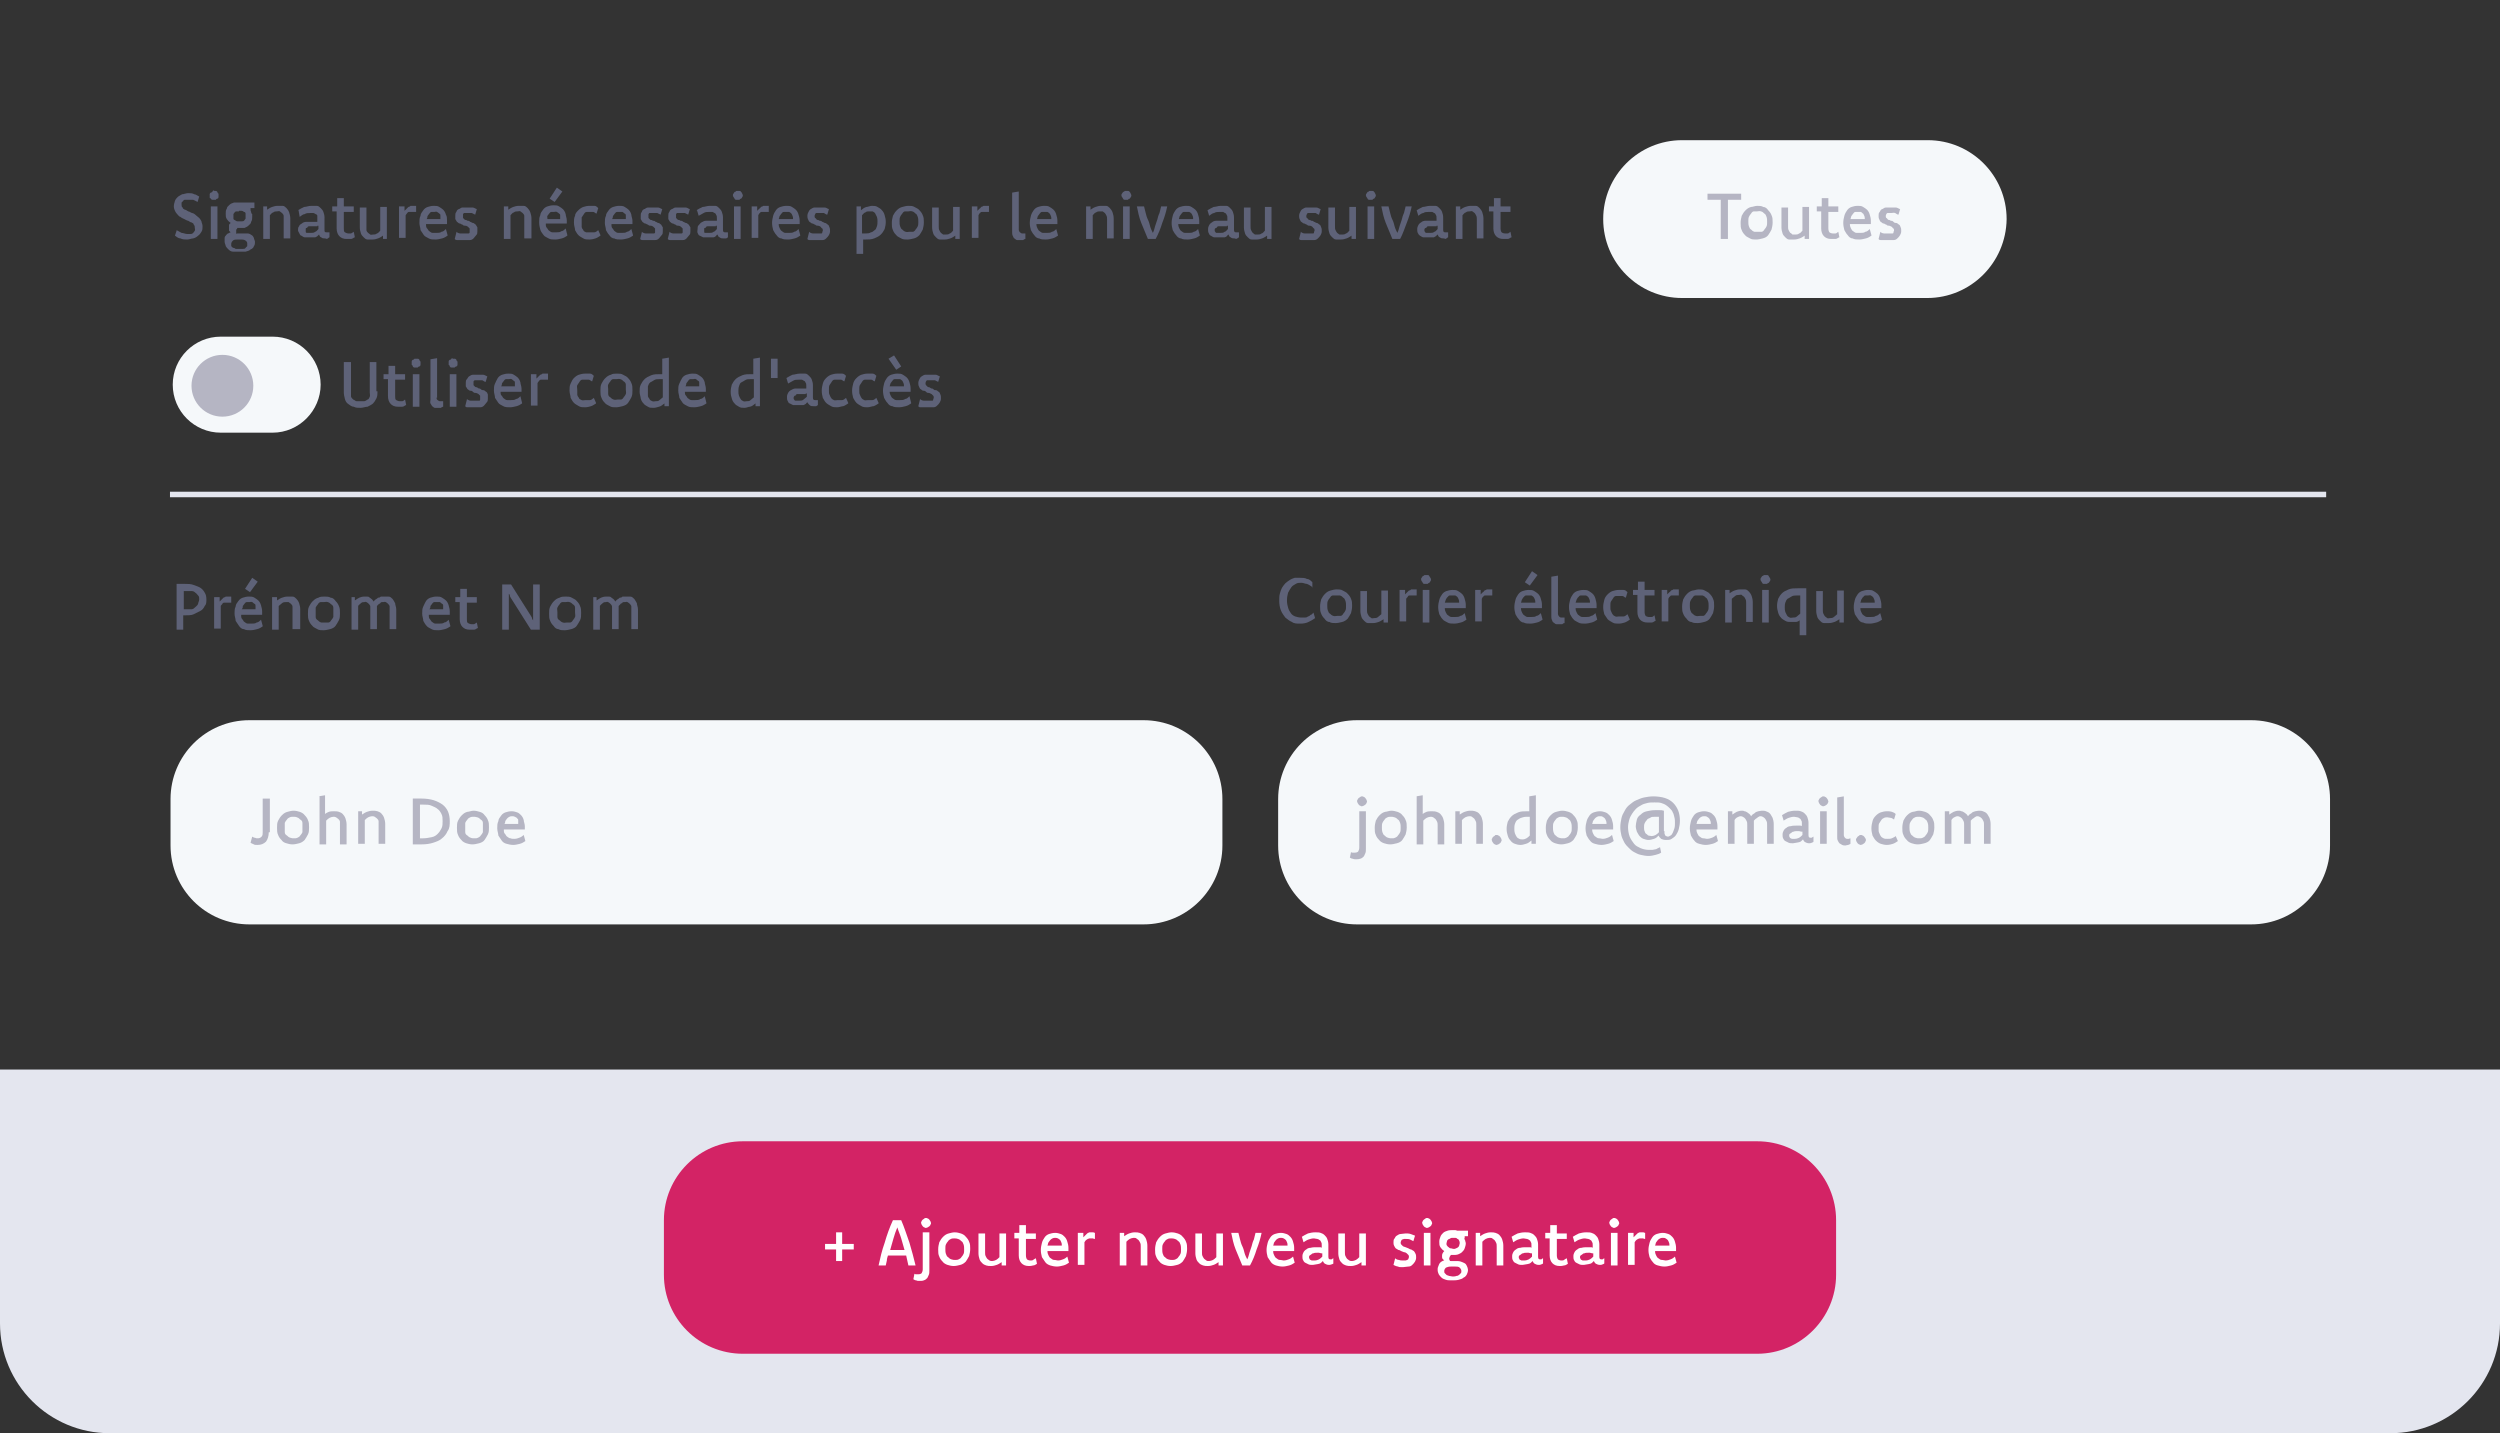 <?xml version="1.0" encoding="UTF-8"?>
<svg id="Layer_2" xmlns="http://www.w3.org/2000/svg" version="1.1" viewBox="0 0 453 259.7">
  <rect x="0" y="0" width="453" height="259.7" fill="#333333" stroke="none"/>
  <!-- Generator: Adobe Illustrator 29.0.0, SVG Export Plug-In . SVG Version: 2.1.0 Build 186)  -->
  <defs>
    <style>
      .st0 {
        fill: #5e6278;
      }

      .st1 {
        fill: #f5f8fa;
      }

      .st2 {
        fill: #fff;
      }

      .st3 {
        fill: #e4e6ef;
      }

      .st4 {
        isolation: isolate;
      }

      .st5 {
        fill: #b5b5c3;
      }

      .st6 {
        fill: none;
        stroke: #e4e6ef;
        stroke-miterlimit: 10;
      }

      .st7 {
        fill: #d32365;
      }
    </style>
  </defs>
  <path class="st3" d="M0,193.8v46c0,11,8.9,19.9,19.9,19.9h413.2c11,0,19.9-8.9,19.9-19.9v-46H0Z"/>
  <g>
    <g>
      <g class="st4">
        <path class="st0" d="M32,41.7c.3.2.6.3.9.5.3,0,.7.2,1,.2s.4,0,.6,0c.2,0,.3,0,.5-.2,0,0,.2-.2.3-.4s0-.3,0-.5,0-.4-.2-.6c0-.2-.2-.3-.4-.4-.2,0-.4-.2-.6-.3-.2,0-.5-.2-.7-.3s-.5-.2-.7-.4c-.2,0-.4-.3-.6-.5-.2-.2-.3-.4-.4-.6-.1-.2-.2-.5-.2-.8s.1-.7.2-1,.3-.5.5-.7.5-.3.8-.5c.3,0,.7-.2,1.1-.2s.8,0,1.1.2c.3,0,.6.3.9.4l-.3,1c-.3-.2-.6-.3-.8-.4-.3,0-.6,0-.9,0s-.4,0-.5,0c-.2,0-.3,0-.4.2l-.3.3c0,0,0,.3,0,.4,0,.2,0,.4.2.5,0,.2.2.3.4.4.2,0,.4.2.6.3.2,0,.4.2.7.3.2,0,.5.2.7.4s.4.3.6.5c.2.2.3.4.4.6,0,.2.2.5.2.9s0,.7-.2,1-.3.5-.6.7c-.2.2-.5.4-.9.5-.3,0-.7.2-1.1.2s-.8,0-1.2-.2c-.4,0-.7-.3-1-.5l.3-.9Z"/>
        <path class="st0" d="M38.8,34.6c0,0,.2,0,.3,0,0,0,.2,0,.3.2,0,0,0,.2.2.3,0,0,0,.2,0,.3s0,.2,0,.3c0,0,0,.2-.2.3,0,0-.2,0-.3.2,0,0-.2,0-.3,0s-.2,0-.3,0c0,0-.2,0-.3-.2s-.2,0-.2-.2,0-.2,0-.3,0-.2,0-.3c0,0,0-.2.2-.3s.2,0,.3-.2.2-.2.3-.2ZM38.2,37.4h1.2v5.9h-1.2v-5.9Z"/>
        <path class="st0" d="M45.5,38.4h0c0,0,0,.3.2.4,0,.2,0,.3,0,.5,0,.3,0,.6-.2.9,0,.3-.3.5-.5.7s-.5.3-.7.4c-.3,0-.6,0-.9,0h-.4c0,0,0,.2-.2.3,0,0,0,.2,0,.3v.2s0,0,0,.2,0,0,.2,0h1c.3,0,.6,0,.9,0s.5.2.7.3.3.3.4.5c0,.2.2.5.2.7,0,.3,0,.6-.2.8,0,.2-.3.5-.6.6-.2.2-.5.3-.9.4-.4,0-.7,0-1.2,0s-.8,0-1.1,0-.6-.2-.8-.4-.4-.4-.5-.6c0-.2-.2-.5-.2-.8s0-.4,0-.6c0-.2,0-.3.2-.5,0,0,.2-.3.4-.4.2,0,.3-.2.5-.2l-.3-.3c0,0,0-.3,0-.5s0-.3,0-.5.2-.3.3-.4c-.3-.2-.5-.4-.7-.7s-.2-.6-.2-1,0-.6.2-.9c0-.3.3-.5.5-.7s.5-.3.8-.4c.3,0,.6,0,.9,0h.4c.1,0,.3,0,.4,0h2v1h-.7v.4ZM43.1,43.4c-.4,0-.7,0-.9.2-.2.2-.3.4-.3.6s0,.3,0,.4l.3.3c0,0,.3,0,.5.2.2,0,.4,0,.6,0s.5,0,.7,0c.2,0,.4,0,.5-.2l.3-.3c0,0,0-.2,0-.4s0-.4-.3-.6-.5-.2-.8-.2h-.8ZM43.3,38.3c-.2,0-.3,0-.4,0,0,0-.3,0-.4.2s-.2.2-.2.3,0,.3,0,.4c0,.2,0,.3,0,.4s0,.2.3.3c0,0,.2.2.4.2s.3,0,.5,0,.3,0,.4,0c0,0,.3,0,.4-.2s.2-.2.2-.3,0-.3,0-.4c0-.2,0-.3,0-.5,0,0,0-.3-.3-.3,0,0-.2-.2-.4-.2h-.5Z"/>
        <path class="st0" d="M47.4,37.4h1v.6c.3-.2.6-.4.9-.5s.6-.2,1-.2.6,0,.9,0c.3,0,.5.2.7.4s.4.5.5.8.2.7.2,1.1v3.6h-1.2v-3.4c0-.3,0-.5,0-.7s-.2-.4-.3-.5-.3-.2-.4-.3-.3,0-.5,0-.5,0-.7.2c-.2,0-.4.3-.6.5v4.3h-1.2v-5.9h-.2Z"/>
        <path class="st0" d="M54,38.1c.3-.2.7-.4,1.1-.6.4,0,.8-.2,1.3-.2s.7,0,1,0,.5.2.7.4.4.4.5.7.2.6.2,1v2.2c0,.4,0,.5.4.5s.2,0,.3,0c0,0,0,0,.2,0v.9c0,0-.1,0-.3.2s-.3,0-.5,0c-.3,0-.5,0-.7-.2-.2,0-.3-.3-.4-.5l-.3.3c0,0-.3.2-.4.2s-.3,0-.5,0-.4,0-.6,0c-.3,0-.6,0-.8,0s-.4-.2-.6-.3c-.2,0-.3-.3-.4-.5s-.2-.3-.2-.5c0-.3,0-.5.2-.7,0-.2.3-.4.5-.5.2-.2.5-.3.8-.3.3,0,.7,0,1.1,0h.5c.2,0,.3,0,.4,0v-.4c0-.3,0-.5,0-.6,0-.2,0-.3-.3-.4,0,0-.3-.2-.4-.2-.2,0-.4,0-.6,0-.4,0-.7,0-1,.2-.3,0-.6.3-.9.5l-.2-1.2ZM57.5,41c0,0-.3,0-.4,0h-.4c-.2,0-.4,0-.6,0-.2,0-.3,0-.4.2s-.2,0-.3.2c0,0,0,.2,0,.3s0,.2,0,.3c0,0,0,.2.2.2,0,0,.2,0,.3,0h.4c.3,0,.6,0,.8-.2.2,0,.4-.3.6-.5v-.6h-.2Z"/>
        <path class="st0" d="M60.2,38.4v-1h.9v-1.5h1.2c0,0,0,1.5,0,1.5h1.8v1h-1.8v3c0,.3,0,.6.2.7s.4.2.6.2.4,0,.5,0,.3-.2.5-.3l.2,1c-.2,0-.4.3-.7.3-.3,0-.5,0-.8,0-.6,0-1-.2-1.3-.5s-.5-.8-.5-1.4v-3.1h-.8Z"/>
        <path class="st0" d="M70.4,43.3h-1v-.6c-.3.2-.6.4-.9.5s-.6.2-1,.2-.6,0-.9,0-.5-.2-.7-.4-.4-.4-.5-.7-.2-.7-.2-1.1v-3.6h1.2v3.4c0,.3,0,.5,0,.7s.2.4.3.5.3.2.4.3.3,0,.5,0,.5,0,.7-.2c.2,0,.4-.3.6-.5v-4.3h1.2v5.8h.2Z"/>
        <path class="st0" d="M72.3,37.4h1v.8c.2-.2.3-.3.4-.4,0,0,.2-.2.3-.3,0,0,.2,0,.4-.2h.7c.1,0,.2,0,.3,0v1.1c-.2,0-.3,0-.4,0h-.6c0,0-.2,0-.3,0,0,0-.2,0-.3.2,0,0-.2.2-.3.4v4.1h-1.2v-5.8Z"/>
        <path class="st0" d="M81.1,42.7c-.3.2-.6.4-1,.5s-.8.2-1.2.2-.9,0-1.2-.2-.7-.3-.9-.6-.4-.6-.6-.9c0-.4-.2-.8-.2-1.3s0-.9.2-1.3c0-.4.3-.7.5-1s.5-.5.8-.6.7-.2,1.1-.2.7,0,1,.2.5.3.7.5.4.5.5.9c.2.3.2.7.2,1.1v.6h-3.8c0,.4,0,.6.2.8s.2.4.4.5.3.3.6.3.5,0,.7,0c.3,0,.7,0,.9-.2.3,0,.6-.3.8-.5l.3,1.1ZM79.8,39.7c0-.2,0-.4,0-.6,0-.2,0-.3-.2-.4,0,0-.2-.2-.4-.3s-.3,0-.5,0-.3,0-.5,0-.3.2-.4.3-.2.3-.3.4,0,.4-.2.6h2.6Z"/>
        <path class="st0" d="M82.7,42c.2.2.5.3.7.3.2,0,.5,0,.8,0h.4c0,0,.2,0,.3,0,0,0,.2,0,.2-.2s0-.2,0-.3,0-.3,0-.4c0,0-.2-.2-.3-.3s-.3-.2-.5-.2c-.2,0-.3,0-.5-.2-.2,0-.3-.2-.5-.2-.2,0-.3-.2-.5-.3,0,0-.2-.3-.3-.5,0-.2,0-.4,0-.6,0-.3,0-.5.2-.7,0-.2.2-.4.4-.5.2,0,.4-.3.7-.3s.6,0,.9,0,.6,0,.9,0,.5.2.8.3l-.3,1-.6-.3c-.2,0-.5,0-.7,0h-.4c0,0-.2,0-.3,0s0,0-.2.2c0,0,0,.2,0,.3s0,.3,0,.4c0,0,.2.2.3.3s.3,0,.5.2c.2,0,.3,0,.5.2.2,0,.3.2.5.2.2,0,.3.2.5.3,0,0,.2.3.3.5,0,.2,0,.4,0,.7s0,.5-.2.7-.3.4-.5.6-.4.3-.7.3-.6,0-.9,0h-.5c-.2,0-.3,0-.5,0,0,0-.3,0-.4,0,0,0-.3,0-.4-.2l.3-1.2Z"/>
        <path class="st0" d="M91.1,37.4h1v.6c.3-.2.6-.4.9-.5s.6-.2,1-.2.6,0,.9,0,.5.2.7.4.4.5.5.8.2.7.2,1.1v3.6h-1.3v-3.4c0-.3,0-.5,0-.7s-.2-.4-.3-.5-.3-.2-.4-.3-.3,0-.5,0-.5,0-.7.2c-.2,0-.4.3-.6.5v4.3h-1.2v-5.9h-.1Z"/>
        <path class="st0" d="M102.8,42.7c-.3.2-.6.4-1,.5s-.8.2-1.2.2-.9,0-1.2-.2-.7-.3-.9-.6-.5-.6-.6-1-.2-.8-.2-1.3,0-.9.2-1.3c0-.4.3-.7.5-1s.5-.5.8-.6.7-.2,1.1-.2.7,0,1,.2.5.3.7.5.4.5.5.9c0,.3.2.7.2,1.1v.6h-3.8c0,.4,0,.6.2.8s.2.4.4.5.3.3.6.3.5,0,.7,0c.3,0,.7,0,.9-.2.3,0,.6-.3.8-.5l.3,1.2ZM101.5,39.7c0-.2,0-.4,0-.6,0-.2,0-.3-.2-.4,0,0-.2-.2-.4-.3s-.3,0-.5,0-.3,0-.5,0-.3.2-.4.3-.2.3-.3.4,0,.3,0,.6h2.5ZM101.9,34.7l-1.4,1.9-.9-.6,1.3-2,1,.7Z"/>
        <path class="st0" d="M108.8,42.7c-.3.2-.6.4-.9.5s-.7.2-1.1.2-.8,0-1.1-.2-.6-.3-.9-.6-.4-.6-.6-.9c0-.4-.2-.8-.2-1.3s0-.9.2-1.3c0-.4.3-.7.6-1,.3-.3.6-.5.9-.6s.7-.2,1.1-.2.6,0,.9,0,.5.2.7.4l-.3,1c-.2,0-.4-.3-.6-.3s-.4,0-.6,0-.4,0-.6,0-.4.2-.5.4-.3.4-.4.6c0,.2,0,.5,0,.9s0,.6,0,.8.2.5.3.6c0,.2.3.3.5.4.2,0,.4,0,.7,0s.6,0,.8,0c.2,0,.5-.2.7-.4l.4.9Z"/>
        <path class="st0" d="M114.7,42.7c-.3.2-.6.4-1,.5s-.8.2-1.2.2-.9,0-1.2-.2c-.4,0-.7-.3-.9-.6-.3-.3-.4-.6-.6-.9,0-.4-.2-.8-.2-1.3s0-.9.2-1.3c0-.4.3-.7.5-1s.5-.5.8-.6.7-.2,1.1-.2.7,0,1,.2.5.3.7.5.4.5.5.9c0,.3.2.7.2,1.1v.6h-3.8c0,.4,0,.6.2.8s.2.4.4.5.3.3.6.3.5,0,.7,0c.3,0,.7,0,.9-.2.3,0,.6-.3.8-.5l.3,1.1ZM113.4,39.7c0-.2,0-.4,0-.6,0-.2,0-.3-.2-.4s-.2-.2-.4-.3c0,0-.3,0-.5,0s-.3,0-.5,0-.3.2-.4.3-.2.3-.3.4,0,.4-.2.6h2.6Z"/>
        <path class="st0" d="M116.3,42c.2.2.5.3.7.3.2,0,.5,0,.8,0h.4c0,0,.2,0,.3,0,0,0,.2,0,.2-.2s0-.2,0-.3,0-.3,0-.4c0,0-.2-.2-.3-.3s-.3-.2-.5-.2c-.2,0-.3,0-.5-.2-.2,0-.3-.2-.5-.2-.2,0-.3-.2-.5-.3,0,0-.2-.3-.3-.5,0-.2,0-.4,0-.6,0-.3,0-.5.2-.7,0-.2.2-.4.4-.5.2,0,.4-.3.7-.3s.6,0,.9,0,.6,0,.9,0,.5.2.8.3l-.3,1-.6-.3c-.2,0-.5,0-.7,0h-.4c0,0-.2,0-.3,0s0,0-.2.2c0,0,0,.2,0,.3s0,.3,0,.4c0,0,.2.2.3.3s.3,0,.5.2c.2,0,.3,0,.5.2.2,0,.3.2.5.2.2,0,.3.2.5.3,0,0,.2.3.3.5,0,.2,0,.4,0,.7s0,.5-.2.7-.3.4-.5.6-.4.3-.7.3-.6,0-.9,0h-.5c-.2,0-.3,0-.5,0,0,0-.3,0-.4,0,0,0-.3,0-.4-.2l.3-1.2Z"/>
        <path class="st0" d="M121.3,42c.2.2.5.3.7.3.2,0,.5,0,.8,0h.4c0,0,.2,0,.3,0,0,0,.2,0,.2-.2s0-.2,0-.3,0-.3,0-.4c0,0-.2-.2-.3-.3s-.3-.2-.5-.2c-.2,0-.3,0-.5-.2-.2,0-.3-.2-.5-.2-.2,0-.3-.2-.5-.3,0,0-.2-.3-.3-.5,0-.2,0-.4,0-.6,0-.3,0-.5.2-.7,0-.2.2-.4.4-.5.2,0,.4-.3.7-.3s.6,0,.9,0,.6,0,.9,0,.5.2.8.3l-.3,1-.6-.3c-.2,0-.5,0-.7,0h-.4c0,0-.2,0-.3,0s0,0-.2.2c0,0,0,.2,0,.3s0,.3,0,.4c0,0,.2.2.3.3s.3,0,.5.2c.2,0,.3,0,.5.2.2,0,.3.2.5.2.2,0,.3.2.5.3,0,0,.2.3.3.5,0,.2,0,.4,0,.7s0,.5-.2.7-.3.4-.5.6-.4.3-.7.3-.6,0-.9,0h-.5c-.2,0-.3,0-.5,0,0,0-.3,0-.4,0,0,0-.3,0-.4-.2l.3-1.2Z"/>
        <path class="st0" d="M126.2,38.1c.3-.2.7-.4,1.1-.6.4,0,.8-.2,1.3-.2s.7,0,1,0,.5.2.7.4.4.4.5.7.2.6.2,1v2.2c0,.4.1.5.4.5s.2,0,.3,0c.1,0,.1,0,.2,0v.9c0,0,0,0-.3.2-.1,0-.3,0-.5,0-.3,0-.5,0-.7-.2-.2,0-.3-.3-.4-.5-.1,0-.2.2-.3.3s-.3.2-.4.2-.3,0-.5,0-.4,0-.6,0c-.3,0-.6,0-.8,0l-.6-.3c-.2,0-.3-.3-.4-.5s0-.4,0-.7,0-.5.2-.7.3-.4.5-.5.5-.3.8-.3c.3,0,.7,0,1.1,0h.5c.1,0,.3,0,.4,0v-.4c0-.3,0-.5-.1-.6-.1-.2-.1-.3-.3-.4-.1,0-.3-.2-.4-.2-.2,0-.4,0-.6,0-.4,0-.7,0-1,.2s-.6.3-.9.5l-.3-1ZM129.7,41c-.1,0-.3,0-.4,0h-.4c-.2,0-.4,0-.6,0-.2,0-.3,0-.4.2s-.2,0-.3.2c0,0,0,.2,0,.3s0,.2,0,.3,0,.2.2.2c0,0,.2,0,.3,0h.4c.3,0,.6,0,.8-.2.2,0,.4-.3.6-.5v-.6h-.2Z"/>
        <path class="st0" d="M133.7,34.6c.1,0,.2,0,.3,0,.1,0,.2,0,.3.2.1,0,.1.2.2.3,0,0,.1.2.1.3s0,.2-.1.3c0,0-.1.2-.2.3-.1,0-.2,0-.3.2-.1,0-.2,0-.3,0s-.2,0-.3,0c-.1,0-.2,0-.3-.2s-.1-.2-.2-.3c0,0-.1-.2-.1-.3s0-.2.1-.3c0,0,.1-.2.2-.3s.2,0,.3-.2c0,0,.1,0,.3,0ZM133,37.4h1.2v5.9h-1.2v-5.9Z"/>
        <path class="st0" d="M136.2,37.4h1v.8c.2-.2.3-.3.4-.4.1,0,.2-.2.3-.3s.2,0,.4-.2h.7c.1,0,.2,0,.3,0v1.1c-.2,0-.3,0-.4,0h-.6c-.1,0-.2,0-.3,0-.1,0-.2,0-.3.2-.1,0-.2.2-.3.4v4.1h-1.2v-5.8h0Z"/>
        <path class="st0" d="M145,42.7c-.3.2-.6.4-1,.5s-.8.2-1.2.2-.9,0-1.2-.2c-.4,0-.7-.3-.9-.6-.3-.3-.4-.6-.6-.9-.1-.4-.2-.8-.2-1.3s.1-.9.2-1.3c.1-.4.3-.7.5-1s.5-.5.8-.6.7-.2,1.1-.2.7,0,1,.2.5.3.7.5.4.5.5.9c.1.3.2.7.2,1.1v.6h-3.8c0,.4.1.6.2.8s.2.4.4.5.3.3.6.3.5,0,.7,0c.3,0,.7,0,.9-.2.3,0,.6-.3.8-.5l.3,1.1ZM143.7,39.7c0-.2,0-.4-.1-.6-.1-.2-.1-.3-.2-.4s-.2-.2-.4-.3c-.1,0-.3,0-.5,0s-.3,0-.5,0-.3.2-.4.3-.2.3-.3.4-.1.4-.2.6h2.6Z"/>
        <path class="st0" d="M146.6,42c.2.2.5.3.7.3.2,0,.5,0,.8,0h.4c.1,0,.2,0,.3,0s.2,0,.2-.2.1-.2.1-.3,0-.3-.1-.4c-.1,0-.2-.2-.3-.3s-.3-.2-.5-.2c-.2,0-.3,0-.5-.2-.2,0-.3-.2-.5-.2-.2,0-.3-.2-.5-.3-.1,0-.2-.3-.3-.5s-.1-.4-.1-.6c0-.3.1-.5.2-.7.1-.2.2-.4.4-.5s.4-.3.7-.3c.3,0,.6,0,.9,0s.6,0,.9,0,.5.2.8.3l-.3,1c-.2,0-.4-.2-.6-.3-.2,0-.5,0-.7,0h-.4c-.1,0-.2,0-.3,0q-.1,0-.2.2c0,.1-.1.2-.1.3s0,.3.1.4c.1,0,.2.2.3.3s.3,0,.5.2c.2,0,.3,0,.5.2.2,0,.3.2.5.2.2,0,.3.2.5.3s.2.3.3.5.1.4.1.7-.1.5-.2.7c-.1.2-.3.4-.5.6-.2.2-.4.3-.7.3s-.6,0-.9,0h-.5c-.2,0-.3,0-.5,0s-.3,0-.4,0-.3,0-.4-.2l.3-1.2Z"/>
        <path class="st0" d="M155,37.4h1v.7c.4-.3.6-.5,1-.6.3,0,.6-.2,1-.2s.7,0,1,.2.6.3.8.6c.2.2.4.5.5.9s.2.7.2,1.2-.1.9-.2,1.3c-.2.4-.4.7-.7,1s-.7.5-1.2.7-1,.2-1.6.2h-.4v2.6h-1.2c0,0,0-8.6,0-8.6h-.2ZM156.2,42.3h.6c.4,0,.7,0,1-.2.3,0,.5-.3.7-.4s.3-.4.4-.7c.1-.3.1-.6.1-.9s0-.5-.1-.8c-.1-.2-.2-.4-.3-.6-.1-.2-.3-.3-.5-.4-.2,0-.4,0-.6,0-.3,0-.5,0-.7.2-.2,0-.4.3-.6.5v3.4h0Z"/>
        <path class="st0" d="M164.6,37.3c.4,0,.8,0,1.1.2s.7.3.9.6c.3.3.5.6.6.9.2.4.2.8.2,1.3s-.1.9-.2,1.3c-.2.4-.4.7-.6,1-.3.3-.6.5-1,.6s-.8.2-1.2.2-.8,0-1.1-.2-.7-.3-.9-.6c-.3-.3-.5-.6-.6-.9-.2-.4-.2-.8-.2-1.3s.1-.9.2-1.3c.2-.4.4-.7.7-1s.6-.5,1-.6.7-.2,1.1-.2ZM164.6,38.3c-.2,0-.4,0-.6,0s-.4.2-.5.4c-.2.2-.3.4-.4.6-.1.2-.1.5-.1.8s0,.6.1.9c.1.3.2.5.4.6.2.2.3.3.6.4s.4,0,.7,0,.4,0,.6,0c.2,0,.4-.2.5-.4.2-.2.3-.4.4-.6.1-.2.1-.5.1-.8s0-.6-.1-.9c-.1-.3-.2-.5-.4-.6-.2-.2-.3-.3-.6-.4s-.5,0-.7,0Z"/>
        <path class="st0" d="M174.1,43.3h-1v-.6c-.3.2-.6.4-.9.5s-.6.2-1,.2-.6,0-.9,0c-.3,0-.5-.2-.7-.4s-.4-.4-.5-.7-.2-.7-.2-1.1v-3.6h1.2v3.4c0,.3,0,.5.1.7s.2.4.3.5.3.2.4.3c.2,0,.3,0,.5,0s.5,0,.7-.2c.2,0,.4-.3.6-.5v-4.3h1.2v5.8h.2Z"/>
        <path class="st0" d="M176.1,37.4h1v.8c.2-.2.3-.3.4-.4.1,0,.2-.2.3-.3s.2,0,.4-.2h.7c.1,0,.2,0,.3,0v1.1c-.2,0-.3,0-.4,0h-.6c-.1,0-.2,0-.3,0-.1,0-.2,0-.3.2-.1,0-.2.2-.3.4v4.1h-1.2v-5.8h0Z"/>
        <path class="st0" d="M184.6,41.6c0,.2.1.4.2.5.1,0,.2.2.4.2h.3c.1,0,.2,0,.3,0v1c0,0-.2,0-.4.2-.2,0-.4,0-.5,0-.2,0-.4,0-.6,0s-.3-.2-.5-.3c-.1,0-.2-.3-.3-.5s-.1-.4-.1-.7v-7.1l1.2-.2v7h0Z"/>
        <path class="st0" d="M191.7,42.7c-.3.2-.6.4-1,.5s-.8.2-1.2.2-.9,0-1.2-.2c-.4,0-.7-.3-.9-.6-.3-.3-.4-.6-.6-.9-.1-.4-.2-.8-.2-1.3s.1-.9.2-1.3c.1-.4.3-.7.5-1s.5-.5.8-.6.7-.2,1.1-.2.7,0,1,.2.5.3.7.5.4.5.5.9c.1.3.2.7.2,1.1v.6h-3.8c0,.4.1.6.2.8s.2.4.4.5.3.3.6.3.5,0,.7,0c.3,0,.7,0,.9-.2.3,0,.6-.3.8-.5l.3,1.1ZM190.5,39.7c0-.2,0-.4-.1-.6-.1-.2-.1-.3-.2-.4s-.2-.2-.4-.3c-.1,0-.3,0-.5,0s-.3,0-.5,0-.3.2-.4.3-.2.3-.3.4-.1.4-.2.6h2.6Z"/>
        <path class="st0" d="M196.6,37.4h1v.6c.3-.2.6-.4.9-.5s.6-.2,1-.2.6,0,.9,0c.3,0,.5.2.7.4s.4.5.5.8.2.7.2,1.1v3.6h-1.2v-3.4c0-.3,0-.5-.1-.7s-.2-.4-.3-.5-.3-.2-.4-.3c-.2,0-.3,0-.5,0s-.5,0-.7.2c-.2,0-.4.3-.6.5v4.3h-1.2v-5.9h-.2Z"/>
        <path class="st0" d="M204.1,34.6c.1,0,.2,0,.3,0,.1,0,.2,0,.3.2.1,0,.1.2.2.3,0,0,.1.2.1.3s0,.2-.1.3c0,0-.1.2-.2.3-.1,0-.2,0-.3.2-.1,0-.2,0-.3,0s-.2,0-.3,0c-.1,0-.2,0-.3-.2s-.1-.2-.2-.3c0,0-.1-.2-.1-.3s0-.2.1-.3c0,0,.1-.2.2-.3s.2,0,.3-.2c0,0,.2,0,.3,0ZM203.5,37.4h1.2v5.9h-1.2v-5.9Z"/>
        <path class="st0" d="M211.5,37.4c-.2,1-.5,2-.9,3-.3,1-.7,2-1.2,2.9h-1.4c-.4-1-.8-1.9-1.2-2.9s-.6-2-.8-3h1.3c.1.4.2.8.3,1.2s.2.8.4,1.2.3.8.4,1.2c.1.4.3.8.5,1.2.2-.4.3-.8.4-1.2.1-.4.3-.8.4-1.2.1-.4.2-.8.4-1.2.1-.4.2-.8.3-1.2h1.1Z"/>
        <path class="st0" d="M217.4,42.7c-.3.2-.6.4-1,.5s-.8.2-1.2.2-.9,0-1.2-.2c-.4,0-.7-.3-.9-.6-.3-.3-.4-.6-.6-.9-.1-.4-.2-.8-.2-1.3s.1-.9.2-1.3c.1-.4.3-.7.5-1s.5-.5.8-.6.7-.2,1.1-.2.7,0,1,.2.5.3.7.5.4.5.5.9c.1.3.2.7.2,1.1v.6h-3.8c0,.4.1.6.2.8s.2.4.4.5.3.3.6.3.5,0,.7,0c.3,0,.7,0,.9-.2.3,0,.6-.3.8-.5l.3,1.1ZM216.2,39.7c0-.2,0-.4-.1-.6-.1-.2-.1-.3-.2-.4s-.2-.2-.4-.3c-.1,0-.3,0-.5,0s-.3,0-.5,0-.3.2-.4.3-.2.3-.3.4-.1.4-.2.6h2.6Z"/>
        <path class="st0" d="M218.8,38.1c.3-.2.7-.4,1.1-.6.4,0,.8-.2,1.3-.2s.7,0,1,0,.5.2.7.4.4.4.5.7.2.6.2,1v2.2c0,.4.1.5.4.5s.2,0,.3,0c.1,0,.1,0,.2,0v.9c0,0,0,0-.3.2s-.3,0-.5,0c-.3,0-.5,0-.7-.2-.2,0-.3-.3-.4-.5-.1,0-.2.2-.3.3s-.3.2-.4.2-.3,0-.5,0-.4,0-.6,0c-.3,0-.6,0-.8,0s-.4-.2-.6-.3c-.2,0-.3-.3-.4-.5s-.1-.4-.1-.7.1-.5.2-.7c.1-.2.3-.4.5-.5.2-.2.5-.3.8-.3.3,0,.7,0,1.1,0h.5c.2,0,.3,0,.4,0v-.4c0-.3,0-.5-.1-.6-.1-.2-.1-.3-.3-.4-.1,0-.3-.2-.4-.2-.2,0-.4,0-.6,0-.4,0-.7,0-1,.2-.3,0-.6.3-.9.5l-.3-1ZM222.3,41c-.1,0-.3,0-.4,0h-.4c-.2,0-.4,0-.6,0-.2,0-.3,0-.4.2s-.2,0-.3.2c-.1,0-.1.2-.1.3s0,.2.1.3c0,0,.1.2.2.2.1,0,.2,0,.3,0h.4c.3,0,.6,0,.8-.2.2,0,.4-.3.6-.5v-.6h-.2Z"/>
        <path class="st0" d="M230.6,43.3h-1v-.6c-.3.2-.6.4-.9.5s-.6.2-1,.2-.6,0-.9,0c-.3,0-.5-.2-.7-.4s-.4-.4-.5-.7-.2-.7-.2-1.1v-3.6h1.2v3.4c0,.3,0,.5.1.7s.2.4.3.5.3.2.4.3c.2,0,.3,0,.5,0s.5,0,.7-.2c.2,0,.4-.3.6-.5v-4.3h1.2v5.8h.2Z"/>
        <path class="st0" d="M235.7,42c.2.2.5.3.7.3.2,0,.5,0,.8,0h.4c.1,0,.2,0,.3,0s.2,0,.2-.2.1-.2.1-.3,0-.3-.1-.4c-.1,0-.2-.2-.3-.3s-.3-.2-.5-.2c-.2,0-.3,0-.5-.2-.2,0-.3-.2-.5-.2-.2,0-.3-.2-.5-.3-.1,0-.2-.3-.3-.5s-.1-.4-.1-.6c0-.3.1-.5.2-.7.1-.2.2-.4.4-.5s.4-.3.7-.3c.3,0,.6,0,.9,0s.6,0,.9,0,.5.2.8.3l-.3,1c-.2,0-.4-.2-.6-.3-.2,0-.5,0-.7,0h-.4c-.1,0-.2,0-.3,0q-.1,0-.2.2c0,.1-.1.2-.1.3s0,.3.1.4c.1,0,.2.2.3.3s.3,0,.5.2c.2,0,.3,0,.5.2.2,0,.3.2.5.2.2,0,.3.2.5.3s.2.3.3.5.1.4.1.7-.1.5-.2.7c-.1.2-.3.4-.5.6-.2.2-.4.3-.7.3s-.6,0-.9,0h-.5c-.2,0-.3,0-.5,0s-.3,0-.4,0-.3,0-.4-.2l.3-1.2Z"/>
        <path class="st0" d="M245.9,43.3h-1v-.6c-.3.2-.6.4-.9.5s-.6.2-1,.2-.6,0-.9,0c-.3,0-.5-.2-.7-.4s-.4-.4-.5-.7-.2-.7-.2-1.1v-3.6h1.2v3.4c0,.3,0,.5.1.7s.2.4.3.5.3.2.4.3c.2,0,.3,0,.5,0s.5,0,.7-.2c.2,0,.4-.3.6-.5v-4.3h1.2v5.8h.2Z"/>
        <path class="st0" d="M248.4,34.6c.1,0,.2,0,.3,0,.1,0,.2,0,.3.2.1,0,.1.2.2.3,0,0,.1.2.1.3s0,.2-.1.3c0,0-.1.2-.2.3-.1,0-.2,0-.3.2-.1,0-.2,0-.3,0s-.2,0-.3,0c-.1,0-.2,0-.3-.2s-.1-.2-.2-.3c0,0-.1-.2-.1-.3s0-.2.1-.3c0,0,.1-.2.2-.3s.2,0,.3-.2c.1,0,.2,0,.3,0ZM247.8,37.4h1.2v5.9h-1.2v-5.9Z"/>
        <path class="st0" d="M255.8,37.4c-.2,1-.5,2-.9,3s-.7,2-1.2,2.9h-1.4c-.4-1-.8-1.9-1.2-2.9s-.6-2-.8-3h1.3c.1.4.2.8.3,1.2s.2.8.4,1.2.3.8.4,1.2c.1.4.3.8.5,1.2.2-.4.3-.8.4-1.2.1-.4.3-.8.4-1.2.1-.4.2-.8.4-1.2.1-.4.2-.8.3-1.2h1.1Z"/>
        <path class="st0" d="M256.7,38.1c.3-.2.7-.4,1.1-.6.4,0,.8-.2,1.3-.2s.7,0,1,0,.5.2.7.4.4.4.5.7.2.6.2,1v2.2c0,.4.1.5.4.5s.2,0,.3,0c.1,0,.1,0,.2,0v.9c0,0-.1,0-.3.2s-.3,0-.5,0c-.3,0-.5,0-.7-.2-.2,0-.3-.3-.4-.5-.1,0-.2.2-.3.3-.1,0-.3.2-.4.2s-.3,0-.5,0-.4,0-.6,0c-.3,0-.6,0-.8,0s-.4-.2-.6-.3-.3-.3-.4-.5-.1-.4-.1-.7.1-.5.2-.7.3-.4.5-.5c.2-.2.5-.3.8-.3.3,0,.7,0,1.1,0h.5c.2,0,.3,0,.4,0v-.4c0-.3,0-.5-.1-.6-.1-.2-.1-.3-.3-.4-.1,0-.3-.2-.4-.2-.2,0-.4,0-.6,0-.4,0-.7,0-1,.2-.3,0-.6.3-.9.5l-.3-1ZM260.3,41c-.1,0-.3,0-.4,0h-.4c-.2,0-.4,0-.6,0-.2,0-.3,0-.4.2s-.2,0-.3.2c-.1,0-.1.2-.1.3s0,.2.1.3c0,0,.1.2.2.2.1,0,.2,0,.3,0h.4c.3,0,.6,0,.8-.2.2,0,.4-.3.6-.5v-.6h-.2Z"/>
        <path class="st0" d="M263.6,37.4h1v.6c.3-.2.6-.4.9-.5s.6-.2,1-.2.6,0,.9,0,.5.2.7.4.4.5.5.8.2.7.2,1.1v3.6h-1.2v-3.4c0-.3,0-.5-.1-.7s-.2-.4-.3-.5-.3-.2-.4-.3-.3,0-.5,0-.5,0-.7.2c-.2,0-.4.3-.6.5v4.3h-1.2v-5.9h-.2Z"/>
        <path class="st0" d="M269.8,38.4v-1h.9v-1.5h1.2c0,0,0,1.5,0,1.5h1.8v1h-1.8v3c0,.3.1.6.2.7s.4.2.6.2.4,0,.5,0c.2,0,.3-.2.5-.3l.2,1c-.2,0-.4.3-.7.3s-.5,0-.8,0c-.6,0-1-.2-1.3-.5s-.5-.8-.5-1.4v-3.1h-.8Z"/>
      </g>
      <path class="st1" d="M349.2,54h-44.4c-7.9,0-14.3-6.4-14.3-14.3h0c0-7.9,6.4-14.3,14.3-14.3h44.5c7.9,0,14.3,6.4,14.3,14.3h0c-.1,7.9-6.5,14.3-14.4,14.3Z"/>
      <g class="st4">
        <path class="st5" d="M315.5,36.2h-2.4v7.1h-1.3v-7.1h-2.4v-1.1h6.1v1.1h0Z"/>
        <path class="st5" d="M318.4,37.3c.4,0,.8,0,1.1.2.4,0,.7.3.9.6.3.3.5.6.6.9.2.4.2.8.2,1.3s-.1.9-.2,1.3c-.2.4-.4.7-.6,1s-.6.5-1,.6-.8.2-1.2.2-.8,0-1.1-.2-.7-.3-.9-.6c-.3-.3-.5-.6-.6-.9-.2-.4-.2-.8-.2-1.3s.1-.9.2-1.3c.2-.4.4-.7.7-1s.6-.5,1-.6c.3,0,.7-.2,1.1-.2ZM318.4,38.3c-.2,0-.4,0-.6,0s-.4.2-.5.4c-.2.2-.3.4-.4.6-.1.2-.1.5-.1.8s0,.6.1.9c.1.3.2.5.4.6.2.2.3.3.6.4.2,0,.4,0,.7,0s.4,0,.6,0,.4-.2.5-.4c.2-.2.3-.4.4-.6.1-.2.1-.5.1-.8s0-.6-.1-.9c-.1-.3-.2-.5-.4-.6-.2-.2-.3-.3-.6-.4s-.5,0-.7,0Z"/>
        <path class="st5" d="M328,43.3h-1v-.6c-.3.2-.6.4-.9.5s-.6.2-1,.2-.6,0-.9,0-.5-.2-.7-.4-.4-.4-.5-.7-.2-.7-.2-1.1v-3.6h1.2v3.4c0,.3,0,.5.1.7s.2.4.3.5c.1,0,.3.2.4.3.2,0,.3,0,.5,0s.5,0,.7-.2c.2,0,.4-.3.6-.5v-4.3h1.2v5.8h.2Z"/>
        <path class="st5" d="M329.2,38.4v-1h.9v-1.5h1.2c0,0,0,1.5,0,1.5h1.8v1h-1.8v3c0,.3.1.6.2.7s.4.2.6.2.4,0,.5,0c.2,0,.3-.2.5-.3l.2,1c-.2,0-.4.3-.7.3-.3,0-.5,0-.8,0-.6,0-1-.2-1.3-.5s-.5-.8-.5-1.4v-3.1h-.8Z"/>
        <path class="st5" d="M339.1,42.7c-.3.2-.6.4-1,.5s-.8.2-1.2.2-.9,0-1.2-.2c-.4,0-.7-.3-.9-.6-.3-.3-.4-.6-.6-.9-.1-.4-.2-.8-.2-1.3s.1-.9.2-1.3c.1-.4.3-.7.5-1s.5-.5.8-.6.7-.2,1.1-.2.7,0,1,.2.5.3.7.5.4.5.5.9c.1.3.2.7.2,1.1v.6h-3.8c0,.4.1.6.2.8s.2.4.4.5.3.3.6.3c.2,0,.5,0,.7,0,.3,0,.7,0,.9-.2.3,0,.6-.3.8-.5l.3,1.1ZM337.9,39.7c0-.2,0-.4-.1-.6-.1-.2-.1-.3-.2-.4-.1,0-.2-.2-.4-.3-.1,0-.3,0-.5,0s-.3,0-.5,0-.3.2-.4.3-.2.3-.3.4-.1.4-.2.6h2.6Z"/>
        <path class="st5" d="M340.7,42c.2.2.5.3.7.3.2,0,.5,0,.8,0h.4c.1,0,.2,0,.3,0,.1,0,.2,0,.2-.2s.1-.2.1-.3,0-.3-.1-.4c-.1,0-.2-.2-.3-.3-.1,0-.3-.2-.5-.2s-.3,0-.5-.2c-.2,0-.3-.2-.5-.2-.2,0-.3-.2-.5-.3-.1,0-.2-.3-.3-.5-.1-.2-.1-.4-.1-.6,0-.3,0-.5.2-.7.1-.2.2-.4.4-.5.2,0,.4-.3.7-.3.3,0,.6,0,.9,0s.6,0,.9,0,.5.2.8.3l-.3,1c-.2,0-.4-.2-.6-.3s-.5,0-.7,0h-.4c-.1,0-.2,0-.3,0q-.1,0-.2.2c0,0-.1.2-.1.3s0,.3.1.4c.1,0,.2.2.3.3s.3,0,.5.2c.2,0,.3,0,.5.2s.3.2.5.2c.2,0,.3.2.5.3s.2.3.3.5c.1.2.1.4.1.7s-.1.5-.2.7-.3.4-.5.6c-.2.2-.4.3-.7.3s-.6,0-.9,0h-.5c-.2,0-.3,0-.5,0-.1,0-.3,0-.4,0-.1,0-.3,0-.4-.2l.3-1.2Z"/>
      </g>
    </g>
    <path class="st1" d="M49.4,78.4h-9.4c-4.8,0-8.7-3.9-8.7-8.7h0c0-4.8,3.9-8.7,8.7-8.7h9.4c4.8,0,8.7,3.9,8.7,8.7h0c0,4.7-3.9,8.7-8.7,8.7Z"/>
    <circle class="st5" cx="40.3" cy="69.9" r="5.6"/>
    <line class="st6" x1="30.8" y1="89.6" x2="421.5" y2="89.6"/>
    <g class="st4">
      <path class="st0" d="M68.4,70.9c0,.5,0,.9-.2,1.3s-.4.7-.6.9-.6.4-1,.6c-.4,0-.8.2-1.3.2s-.8,0-1.2-.2c-.4,0-.7-.3-1-.5s-.5-.5-.6-.9-.2-.8-.2-1.2v-5.5h1.3v5.4c0,.3,0,.6,0,.8,0,.2.2.4.4.6.2,0,.4.3.6.3s.5,0,.7,0,.5,0,.7,0,.4-.2.6-.3c.2,0,.3-.3.4-.5s0-.5,0-.8v-5.5h1.2s0,5.3,0,5.3Z"/>
      <path class="st0" d="M69.5,68.8v-1h.9v-1.5h1.2c0,0,0,1.5,0,1.5h1.8v1h-1.8v3c0,.3,0,.6.2.7s.4.2.6.2.4,0,.5,0c.2,0,.3-.2.5-.3l.2,1c-.2,0-.4.3-.7.3s-.5,0-.8,0c-.6,0-1-.2-1.3-.5s-.5-.8-.5-1.4v-3.1h-.8Z"/>
      <path class="st0" d="M75.4,65c0,0,.2,0,.3,0,0,0,.2,0,.3.2s0,.2.2.3c0,0,0,.2,0,.3s0,.2,0,.3c0,0,0,.2-.2.3s-.2,0-.3.2c0,0-.2,0-.3,0s-.2,0-.3,0c0,0-.2,0-.3-.2,0,0,0-.2-.2-.3,0,0,0-.2,0-.3s0-.2,0-.3c0,0,0-.2.2-.3,0,0,.2,0,.3-.2,0,0,.2,0,.3,0ZM74.8,67.8h1.2v5.9h-1.2v-5.9Z"/>
      <path class="st0" d="M79.1,72c0,.2,0,.4.2.5s.2.2.4.2h.3c.1,0,.2,0,.3,0v1c0,0-.2,0-.4.2-.2,0-.4,0-.5,0-.2,0-.4,0-.6,0s-.3-.2-.5-.3c0,0-.2-.3-.3-.5s0-.4,0-.7v-7.3l1.2-.2v7.2Z"/>
      <path class="st0" d="M82.1,65c0,0,.2,0,.3,0,0,0,.2,0,.3.2s0,.2.2.3c0,0,0,.2,0,.3s0,.2,0,.3c0,0,0,.2-.2.3s-.2,0-.3.2c0,0-.2,0-.3,0s-.2,0-.3,0c0,0-.2,0-.3-.2,0,0,0-.2-.2-.3,0,0,0-.2,0-.3s0-.2,0-.3c0,0,0-.2.2-.3,0,0,.2,0,.3-.2s.2,0,.3,0ZM81.5,67.8h1.2v5.9h-1.2v-5.9Z"/>
      <path class="st0" d="M84.6,72.3c.2.2.5.3.7.3.2,0,.5,0,.8,0h.4c0,0,.2,0,.3,0s.2,0,.2-.2,0-.2,0-.3,0-.3,0-.4l-.3-.3c0,0-.3-.2-.5-.2-.2,0-.3,0-.5-.2s-.3-.2-.5-.2c-.2,0-.3-.2-.5-.3,0,0-.2-.3-.3-.5,0-.2,0-.4,0-.6,0-.3,0-.5.2-.7s.2-.4.4-.5.4-.3.7-.3c.3,0,.6,0,.9,0s.6,0,.9,0,.5.2.8.3l-.3,1c-.2,0-.4-.2-.6-.3-.2,0-.5,0-.7,0h-.4c0,0-.2,0-.3,0l-.2.2c0,0,0,.2,0,.3s0,.3,0,.4l.3.3c.1.1.3,0,.5.2s.3,0,.5.2.3.2.5.2c.2,0,.3.2.5.3s.2.3.3.5c0,.2,0,.4,0,.7s0,.5-.2.7-.3.4-.5.6-.4.3-.7.3-.6,0-.9,0h-.5c-.2,0-.3,0-.5,0s-.3,0-.4,0-.3,0-.4-.2l.3-1.2Z"/>
      <path class="st0" d="M94.6,73.1c-.3.2-.6.4-1,.5s-.8.2-1.2.2-.9,0-1.2-.2-.7-.3-.9-.6-.4-.6-.6-.9c0-.4-.2-.8-.2-1.3s0-.9.2-1.3.3-.7.5-1,.5-.5.8-.6.7-.2,1.1-.2.7,0,1,.2.5.3.7.5.4.5.5.9c0,.3.2.7.2,1.1v.6h-3.8c0,.3,0,.5.2.7s.2.4.4.5.3.3.6.3.5,0,.7,0c.3,0,.7,0,.9-.2.3,0,.6-.3.8-.5l.3,1.2ZM93.3,70c0-.2,0-.4,0-.6s0-.3-.2-.4-.2-.2-.4-.3-.3,0-.5,0-.3,0-.5,0-.3.2-.4.3c0,0-.2.3-.3.4s0,.4-.2.6h2.6Z"/>
      <path class="st0" d="M96.2,67.8h1v.8c.2-.2.3-.3.4-.4l.3-.3c0,0,.2,0,.4-.2h.7c0,0,.2,0,.3,0v1.1c-.2,0-.3,0-.4,0h-.6c0,0-.2,0-.3,0,0,0-.2,0-.3.2,0,0-.2.2-.3.4v4.1h-1.2v-5.8Z"/>
      <path class="st0" d="M108,73.1c-.3.2-.6.4-.9.5s-.7.2-1.1.2-.8,0-1.1-.2-.6-.3-.9-.6-.4-.6-.6-.9c0-.4-.2-.8-.2-1.3s0-.9.2-1.3.3-.7.6-1c.3-.3.6-.5.9-.6s.7-.2,1.1-.2.6,0,.9,0,.5.2.7.4l-.3,1c-.2,0-.4-.3-.6-.3s-.4,0-.6,0-.4,0-.6,0-.4.2-.5.4-.3.4-.4.6,0,.5,0,.9,0,.6,0,.8c0,.2.2.5.3.6,0,.2.3.3.5.4s.4,0,.7,0,.6,0,.8,0c.2,0,.5-.2.7-.4l.4.9Z"/>
      <path class="st0" d="M111.8,67.7c.4,0,.8,0,1.1.2s.7.3.9.6c.3.3.5.6.6.9.2.4.2.8.2,1.3s0,.9-.2,1.3c-.2.4-.4.7-.6,1s-.6.5-1,.6-.8.2-1.2.2-.8,0-1.1-.2-.7-.3-.9-.6c-.3-.3-.5-.6-.6-.9-.2-.4-.2-.8-.2-1.3s0-.9.2-1.3c.2-.4.4-.7.7-1s.6-.5,1-.6c.3-.2.7-.2,1.1-.2ZM111.7,68.7c-.2,0-.4,0-.6,0s-.4.2-.5.4c-.2.2-.3.4-.4.6s0,.5,0,.8,0,.6,0,.9.2.5.4.6c.2.2.3.3.6.4s.4,0,.7,0,.4,0,.6,0,.4-.2.5-.4c.2-.2.3-.4.4-.6s0-.5,0-.8,0-.6,0-.9-.2-.5-.4-.6c-.2-.2-.3-.3-.6-.4s-.4,0-.7,0Z"/>
      <path class="st0" d="M120.4,73.7v-.6c-.4.3-.6.5-1,.6s-.6.2-1,.2-.7,0-1-.2-.6-.3-.8-.6c-.2-.2-.4-.5-.5-.9,0-.3-.2-.7-.2-1.2s0-.9.2-1.3c.2-.4.4-.7.7-1,.3-.3.7-.5,1.2-.7s1-.2,1.6-.2h.4v-2.8l1.2-.2v8.8h-.8ZM120.1,68.7h-.6c-.4,0-.7,0-1,.2s-.5.3-.7.4c-.2.2-.3.4-.4.7,0,.3,0,.6,0,.9s0,.5,0,.8.2.4.3.6c0,.2.3.3.5.4s.4,0,.6,0c.3,0,.5,0,.7-.2s.4-.3.6-.5c0,0,0-3.4,0-3.4Z"/>
      <path class="st0" d="M128,73.1c-.3.2-.6.4-1,.5s-.8.2-1.2.2-.9,0-1.2-.2-.7-.3-.9-.6-.4-.6-.6-.9c0-.4-.2-.8-.2-1.3s0-.9.2-1.3.3-.7.5-1,.5-.5.8-.6.7-.2,1.1-.2.7,0,1,.2.5.3.7.5.4.5.5.9c0,.3.2.7.2,1.1v.6h-3.8c0,.3,0,.5.2.7s.2.4.4.5.3.3.6.3.5,0,.7,0c.3,0,.7,0,.9-.2.3,0,.6-.3.8-.5l.3,1.2ZM126.7,70c0-.2,0-.4,0-.6s0-.3-.2-.4-.2-.2-.4-.3-.3,0-.5,0-.3,0-.5,0-.3.2-.4.3c0,0-.2.3-.3.4s0,.4-.2.6h2.6Z"/>
      <path class="st0" d="M136.9,73.7v-.6c-.4.3-.6.5-1,.6-.3,0-.6.2-1,.2s-.7,0-1-.2-.6-.3-.8-.6c-.2-.2-.4-.5-.5-.9-.1-.3-.2-.7-.2-1.2s.1-.9.2-1.3c.2-.4.4-.7.7-1s.7-.5,1.2-.7,1-.2,1.6-.2h.4v-2.8l1.2-.2v8.8h-.8ZM136.6,68.7h-.6c-.4,0-.7,0-1,.2s-.5.3-.7.4-.3.4-.4.7c-.1.3-.1.6-.1.9s0,.5.1.8.2.4.3.6.3.3.5.4.4,0,.6,0c.3,0,.5,0,.7-.2s.4-.3.6-.5v-3.4h0Z"/>
      <path class="st0" d="M140.9,68.5h-1.2v-3.5h1.2v3.5Z"/>
      <path class="st0" d="M142.5,68.5c.3-.2.7-.4,1.1-.6.4,0,.8-.2,1.3-.2s.7,0,1,0,.5.2.7.4c.2.2.4.4.5.7.1.3.2.6.2,1v2.2c0,.4.1.5.4.5s.2,0,.3,0c.1,0,.1,0,.2,0v.9c0,0,0,0-.3.2-.1,0-.3,0-.5,0-.3,0-.5,0-.7-.2s-.3-.3-.4-.5c-.1,0-.2.2-.3.3-.1,0-.3.2-.4.2s-.3,0-.5,0-.4,0-.6,0c-.3,0-.6,0-.8,0l-.6-.3c-.2,0-.3-.3-.4-.5-.1-.2-.1-.4-.1-.7s.1-.5.2-.7.3-.4.5-.5.5-.3.8-.3.7,0,1.1,0h.5c.1,0,.3,0,.4,0v-.4c0-.3,0-.5-.1-.6-.1-.2-.1-.3-.3-.4-.1,0-.3-.2-.4-.2-.2,0-.4,0-.6,0-.4,0-.7,0-1,.2s-.6.3-.9.5l-.3-1ZM146,71.4c-.1,0-.3,0-.4,0h-.4c-.2,0-.4,0-.6,0-.2,0-.3,0-.4.2s-.2,0-.3.2-.1.2-.1.3,0,.2.1.3.1.2.2.2c.1,0,.2,0,.3,0h.4c.3,0,.6,0,.8-.2s.4-.3.6-.5v-.6h-.2Z"/>
      <path class="st0" d="M153.7,73.1c-.3.2-.6.4-.9.5-.3,0-.7.2-1.1.2s-.8,0-1.1-.2-.6-.3-.9-.6-.4-.6-.6-.9c-.1-.4-.2-.8-.2-1.3s.1-.9.2-1.3c.1-.4.3-.7.6-1s.6-.5.9-.6.7-.2,1.1-.2.6,0,.9,0c.3,0,.5.2.7.4l-.3,1c-.2,0-.4-.3-.6-.3s-.4,0-.6,0-.4,0-.6,0-.4.2-.5.4-.3.4-.4.6c-.1.2-.1.5-.1.9s0,.6.1.8c.1.2.2.5.3.6.1.2.3.3.5.4s.4,0,.7,0,.6,0,.8,0,.5-.2.7-.4l.4.9Z"/>
      <path class="st0" d="M159.2,73.1c-.3.2-.6.4-.9.5-.3,0-.7.2-1.1.2s-.8,0-1.1-.2-.6-.3-.9-.6-.4-.6-.6-.9c-.1-.4-.2-.8-.2-1.3s.1-.9.2-1.3c.1-.4.3-.7.6-1s.6-.5.9-.6.7-.2,1.1-.2.6,0,.9,0c.3,0,.5.2.7.4l-.3,1c-.2,0-.4-.3-.6-.3s-.4,0-.6,0-.4,0-.6,0-.4.2-.5.4-.3.4-.4.6c-.1.2-.1.5-.1.9s0,.6.1.8c.1.2.2.5.3.6.1.2.3.3.5.4s.4,0,.7,0,.6,0,.8,0,.5-.2.7-.4l.4.9Z"/>
      <path class="st0" d="M165.1,73.1c-.3.2-.6.4-1,.5s-.8.2-1.2.2-.9,0-1.2-.2c-.4,0-.7-.3-.9-.6-.3-.3-.4-.6-.6-.9-.1-.4-.2-.8-.2-1.3s.1-.9.2-1.3c.1-.4.3-.7.5-1s.5-.5.8-.6.7-.2,1.1-.2.7,0,1,.2.5.3.7.5.4.5.5.9c.1.3.2.7.2,1.1v.6h-3.8c0,.3.1.5.2.7s.2.4.4.5.3.3.6.3.5,0,.7,0c.3,0,.7,0,.9-.2.3,0,.6-.3.8-.5l.3,1.2ZM163.3,66.4l-.9.6-1.4-2,1-.6,1.3,2ZM163.8,70c0-.2,0-.4-.1-.6s-.1-.3-.2-.4-.2-.2-.4-.3c-.1,0-.3,0-.5,0s-.3,0-.5,0-.3.2-.4.3-.2.3-.3.4-.1.4-.2.6h2.6Z"/>
      <path class="st0" d="M166.7,72.3c.2.2.5.3.7.3.2,0,.5,0,.8,0h.4c.1,0,.2,0,.3,0s.2,0,.2-.2.1-.2.1-.3,0-.3-.1-.4-.2-.2-.3-.3c-.1,0-.3-.2-.5-.2-.2,0-.3,0-.5-.2s-.3-.2-.5-.2c-.2,0-.3-.2-.5-.3-.1,0-.2-.3-.3-.5s-.1-.4-.1-.6c0-.3.1-.5.2-.7.1-.2.2-.4.4-.5s.4-.3.7-.3c.3,0,.6,0,.9,0s.6,0,.9,0,.5.2.8.3l-.3,1-.6-.3c-.2,0-.5,0-.7,0h-.4c-.1,0-.2,0-.3,0q-.1,0-.2.2c0,0-.1.2-.1.3s0,.3.1.4.2.2.3.3.3,0,.5.2.3,0,.5.2.3.2.5.2c.2,0,.3.2.5.3s.2.3.3.5.1.4.1.7-.1.5-.2.7c-.1.2-.3.4-.5.6s-.4.3-.7.3-.6,0-.9,0h-.5c-.2,0-.3,0-.5,0s-.3,0-.4,0-.3,0-.4-.2l.3-1.2Z"/>
    </g>
    <g class="st4">
      <path class="st0" d="M32,105.8c.3,0,.6,0,.8,0s.5,0,.7,0c.6,0,1.1,0,1.6.2s.9.3,1.2.5.6.5.8.9c.2.3.3.7.3,1.2s0,.9-.3,1.2c-.2.4-.4.7-.8.9s-.8.4-1.2.6-1,.2-1.7.2h-.2v2.6h-1.2v-8.2ZM33.3,110.4h.4c.4,0,.7,0,1,0s.5-.2.7-.4c.2-.2.4-.3.5-.6,0-.2.2-.5.2-.8s0-.5-.2-.7-.3-.4-.5-.5c-.2-.2-.4-.3-.7-.3-.3,0-.6,0-1,0h-.4v3.5Z"/>
      <path class="st0" d="M38.8,108.2h1v.8c.2-.2.3-.3.4-.4s.2-.2.3-.3.2,0,.4-.2h.7c0,0,.2,0,.3,0v1.1c-.2,0-.3,0-.4,0h-.6c0,0-.2,0-.3,0,0,0-.2,0-.3.2s-.2.2-.3.4v4.1h-1.2s0-5.8,0-5.8Z"/>
      <path class="st0" d="M47.6,113.5c-.3.2-.6.4-1,.5s-.8.2-1.2.2-.9,0-1.2-.2c-.4,0-.7-.3-.9-.6s-.4-.6-.6-.9c0-.4-.2-.8-.2-1.3s0-.9.2-1.3c0-.4.3-.7.5-1s.5-.5.8-.6.7-.2,1.1-.2.7,0,1,.2.5.3.7.5.4.5.5.9.2.7.2,1.1v.6h-3.8c0,.4,0,.6.2.8s.2.4.4.5.3.3.6.3.5,0,.7,0c.3,0,.7,0,.9-.2.3,0,.6-.3.8-.5l.3,1.1ZM46.3,110.4c0-.2,0-.4,0-.6s0-.3-.2-.4-.2-.2-.4-.3-.3,0-.5,0-.3,0-.5,0-.3.2-.4.3-.2.3-.3.4c0,.2,0,.4-.2.6h2.6ZM46.7,105.4l-1.4,1.9-.9-.6,1.3-2,1,.7Z"/>
      <path class="st0" d="M49.2,108.2h1v.6c.3-.2.6-.4.9-.5s.6-.2,1-.2.6,0,.9,0c.3,0,.5.2.7.4s.4.5.5.8.2.7.2,1.1v3.6h-1.4v-3.4c0-.3,0-.5,0-.7s-.2-.4-.3-.5-.3-.2-.4-.3c-.2,0-.3,0-.5,0s-.5,0-.7.2-.4.3-.6.5v4.3h-1.2v-5.9Z"/>
      <path class="st0" d="M58.8,108.1c.4,0,.8,0,1.1.2.4,0,.7.3.9.6.3.3.5.6.6.9.2.4.2.8.2,1.3s0,.9-.2,1.3c-.2.4-.4.7-.6,1s-.6.5-1,.6-.8.2-1.2.2-.8,0-1.1-.2-.7-.3-.9-.6c-.3-.3-.5-.6-.6-.9-.2-.4-.2-.8-.2-1.3s0-.9.2-1.3c.2-.4.4-.7.7-1s.6-.5,1-.6c.3-.2.7-.2,1.1-.2ZM58.7,109.1c-.2,0-.4,0-.6,0s-.4.2-.5.4c-.2.2-.3.4-.4.6,0,.2,0,.5,0,.8s0,.6,0,.9.2.5.4.6c.2.2.3.3.6.4.2,0,.4,0,.7,0s.4,0,.6,0c.2,0,.4-.2.5-.4.2-.2.3-.4.4-.6,0-.2,0-.5,0-.8s0-.6,0-.9-.2-.5-.4-.6c-.2-.2-.3-.3-.6-.4s-.4,0-.7,0Z"/>
      <path class="st0" d="M63.3,108.2h1v.6c.3-.2.6-.4.8-.5s.6-.2.9-.2.3,0,.5,0c.2,0,.3,0,.5.2,0,0,.3.2.4.3,0,0,.2.2.3.4,0,0,.2-.3.4-.4s.3-.2.4-.3c.2,0,.3,0,.5-.2.2,0,.4,0,.6,0,.3,0,.6,0,.8,0,.3,0,.5.2.7.4s.3.5.5.8c0,.3.2.7.2,1.1v3.6h-1.2v-3.4c0-.3,0-.5,0-.7s-.2-.4-.3-.5-.2-.2-.4-.3-.3,0-.4,0-.2,0-.3,0c0,0-.2,0-.3.2s-.2,0-.3.2l-.3.3v4.2h-1.2v-3.4c0-.3,0-.5,0-.7s-.2-.4-.3-.5-.2-.2-.4-.3-.3,0-.4,0c-.2,0-.4,0-.6.2s-.4.3-.5.5v4.3h-1.2v-5.9h-.2Z"/>
      <path class="st0" d="M81.6,113.5c-.3.2-.6.4-1,.5s-.8.2-1.2.2-.9,0-1.2-.2-.7-.3-.9-.6c-.3-.3-.4-.6-.6-.9,0-.4-.2-.8-.2-1.3s0-.9.2-1.3.3-.7.5-1,.5-.5.8-.6.7-.2,1.1-.2.7,0,1,.2.5.3.7.5.4.5.5.9.2.7.2,1.1v.6h-3.8c0,.4,0,.6.2.8s.2.4.4.5.3.3.6.3.5,0,.7,0c.3,0,.7,0,.9-.2.3,0,.6-.3.8-.5l.3,1.1ZM80.3,110.4c0-.2,0-.4,0-.6s0-.3-.2-.4-.2-.2-.4-.3c0,0-.3,0-.5,0s-.3,0-.5,0-.3.2-.4.3c0,0-.2.3-.3.4,0,.2,0,.4-.2.6h2.6Z"/>
      <path class="st0" d="M82.5,109.2v-1h.9v-1.5h1.2c0,0,0,1.5,0,1.5h1.8v1h-1.8v3c0,.3,0,.6.2.7s.4.2.6.2.4,0,.5,0,.3-.2.5-.3l.2,1c-.2,0-.4.3-.7.3s-.5,0-.8,0c-.6,0-1-.2-1.3-.5s-.5-.8-.5-1.4v-3.1h-.8Z"/>
      <path class="st0" d="M97.8,114.1h-1.6l-3.6-5.7c0,0-.2-.3-.2-.4,0,0,0-.3-.2-.4v6.5h-1.2v-8.2h1.6l3.6,5.7c0,0,.2.3.2.4,0,0,0,.2.2.4v-6.5h1.2v8.2Z"/>
      <path class="st0" d="M102.5,108.1c.4,0,.8,0,1.1.2s.7.3.9.6c.3.3.5.6.6.9.2.4.2.8.2,1.3s0,.9-.2,1.3c-.2.4-.4.7-.6,1s-.6.5-1,.6-.8.2-1.2.2-.8,0-1.1-.2c-.4,0-.7-.3-.9-.6-.3-.3-.5-.6-.6-.9-.2-.4-.2-.8-.2-1.3s0-.9.2-1.3c.2-.4.4-.7.7-1s.6-.5,1-.6c.3-.2.7-.2,1.1-.2ZM102.5,109.1c-.2,0-.4,0-.6,0s-.4.2-.5.4c-.2.2-.3.4-.4.6s0,.5,0,.8,0,.6,0,.9.2.5.4.6c.2.2.3.3.6.4s.4,0,.7,0,.4,0,.6,0,.4-.2.5-.4c.2-.2.3-.4.4-.6s0-.5,0-.8,0-.6,0-.9-.2-.5-.4-.6c-.2-.2-.3-.3-.6-.4s-.5,0-.7,0Z"/>
      <path class="st0" d="M107.1,108.2h1v.6c.3-.2.6-.4.8-.5s.6-.2.9-.2.3,0,.5,0c.2,0,.3,0,.5.2,0,0,.3.2.4.3,0,0,.2.2.3.4,0,0,.2-.3.4-.4s.3-.2.4-.3c.2,0,.3,0,.5-.2.2,0,.4,0,.6,0,.3,0,.6,0,.8,0,.3,0,.5.2.7.4.2.2.3.5.5.8,0,.3.2.7.2,1.1v3.6h-1.2v-3.4c0-.3,0-.5,0-.7s-.2-.4-.3-.5c0,0-.2-.2-.4-.3s-.3,0-.4,0-.2,0-.3,0c0,0-.2,0-.3.2,0,0-.2,0-.3.2l-.3.3v4.2h-1.2v-3.4c0-.3,0-.5,0-.7s-.2-.4-.3-.5c0,0-.2-.2-.4-.3s-.3,0-.4,0c-.2,0-.4,0-.6.2s-.4.3-.5.5v4.3h-1.2v-5.9h-.2Z"/>
    </g>
    <g class="st4">
      <path class="st0" d="M237.7,106.3c-.3-.2-.6-.4-.9-.5-.3,0-.6-.2-1-.2s-.7,0-1,.2-.6.3-.8.6c-.2.3-.4.6-.6,1-.1.4-.2.8-.2,1.4s.1.9.2,1.3c.1.4.3.7.5,1s.5.5.8.6.7.2,1.1.2.4,0,.6,0c.2,0,.4,0,.6-.2.2,0,.4-.2.5-.3.2,0,.3-.2.5-.4l.3,1c-.4.3-.8.5-1.2.7s-.9.3-1.5.3-1.1,0-1.5-.3c-.5-.2-.8-.5-1.2-.8-.3-.4-.6-.8-.8-1.3s-.3-1.1-.3-1.7,0-.9.1-1.3.2-.7.4-1.1c.2-.3.4-.6.6-.8.2-.2.5-.4.8-.6s.6-.3.9-.4c.3,0,.6,0,1,0s.9,0,1.2.2c.4,0,.7.3,1,.6v1Z"/>
      <path class="st0" d="M242.2,106.8c.4,0,.8,0,1.1.2s.7.3.9.6c.3.3.5.6.6.9.2.4.2.8.2,1.3s-.1.9-.2,1.3c-.2.4-.4.7-.6,1-.3.3-.6.5-1,.6s-.8.2-1.2.2-.8,0-1.1-.2c-.4,0-.7-.3-.9-.6-.3-.3-.5-.6-.6-.9-.2-.4-.2-.8-.2-1.3s.1-.9.2-1.3c.2-.4.4-.7.7-1s.6-.5,1-.6.7-.2,1.1-.2ZM242.1,107.9c-.2,0-.4,0-.6,0-.2,0-.4.2-.5.4-.2.2-.3.4-.4.6-.1.2-.1.5-.1.8s0,.6.1.9.2.5.4.6c.2.2.3.3.6.4s.4,0,.7,0,.4,0,.6,0c.2,0,.4-.2.5-.4.2-.2.3-.4.4-.6.1-.2.1-.5.1-.8s0-.6-.1-.9-.2-.5-.4-.6c-.2-.2-.3-.3-.6-.4-.2,0-.5,0-.7,0Z"/>
      <path class="st0" d="M251.7,112.8h-1v-.6c-.3.2-.6.4-.9.5s-.6.2-1,.2-.6,0-.9,0c-.3,0-.5-.2-.7-.4-.2-.2-.4-.4-.5-.7-.1-.3-.2-.7-.2-1.1v-3.6h1.2v3.4c0,.3,0,.5.1.7s.2.4.3.5.3.2.4.3.3,0,.5,0,.5,0,.7-.2.4-.3.6-.5v-4.3h1.2v5.8h.2Z"/>
      <path class="st0" d="M253.6,106.9h1v.8c.2-.2.3-.3.4-.4s.2-.2.3-.3c.1,0,.2,0,.4-.2h.7c.1,0,.2,0,.3,0v1.1c-.2,0-.3,0-.4,0h-.6c-.1,0-.2,0-.3,0s-.2,0-.3.2-.2.2-.3.4v4.1h-1.2v-5.8h0Z"/>
      <path class="st0" d="M258.4,104.2c.1,0,.2,0,.3,0,.1,0,.2,0,.3.2s.1.2.2.3c0,0,.1.2.1.3s0,.2-.1.3c0,0-.1.2-.2.3s-.2,0-.3.2c-.1,0-.2,0-.3,0s-.2,0-.3,0c-.1,0-.2,0-.3-.2s-.1-.2-.2-.3c0,0-.1-.2-.1-.3s0-.2.1-.3c0,0,.1-.2.2-.3s.2,0,.3-.2c0,0,.2,0,.3,0ZM257.8,106.9h1.2v5.9h-1.2v-5.9Z"/>
      <path class="st0" d="M265.7,112.3c-.3.2-.6.4-1,.5s-.8.2-1.2.2-.9,0-1.2-.2-.7-.3-.9-.6c-.3-.3-.4-.6-.6-.9-.1-.4-.2-.8-.2-1.3s.1-.9.2-1.3.3-.7.5-1,.5-.5.8-.6.7-.2,1.1-.2.7,0,1,.2.5.3.7.5.4.5.5.9.2.7.2,1.1v.6h-3.8c0,.4.1.6.2.8s.2.4.4.5.3.3.6.3.5,0,.7,0c.3,0,.7,0,.9-.2.3,0,.6-.3.8-.5l.3,1.1ZM264.4,109.2c0-.2,0-.4-.1-.6s-.1-.3-.2-.4-.2-.2-.4-.3c-.1,0-.3,0-.5,0s-.3,0-.5,0-.3.2-.4.3c-.1,0-.2.3-.3.4-.1.2-.1.4-.2.6h2.6Z"/>
      <path class="st0" d="M267.3,106.9h1v.8c.2-.2.3-.3.4-.4.1,0,.2-.2.3-.3s.2,0,.4-.2h.7c0,0,.2,0,.3,0v1.1c-.2,0-.3,0-.4,0h-.6c-.1,0-.2,0-.3,0-.1,0-.2,0-.3.2-.1,0-.2.2-.3.4v4.1h-1.2v-5.8Z"/>
      <path class="st0" d="M279.5,112.3c-.3.2-.6.4-1,.5s-.8.2-1.2.2-.9,0-1.2-.2c-.4,0-.7-.3-.9-.6-.3-.3-.4-.6-.6-.9-.1-.4-.2-.8-.2-1.3s.1-.9.2-1.3.3-.7.5-1,.5-.5.8-.6.7-.2,1.1-.2.7,0,1,.2.5.3.7.5.4.5.5.9c.1.3.2.7.2,1.1v.6h-3.8c0,.4.1.6.2.8s.2.4.4.5.3.3.6.3c.2,0,.5,0,.7,0,.3,0,.7,0,.9-.2.3,0,.6-.3.8-.5l.3,1.1ZM278.2,109.2c0-.2,0-.4-.1-.6s-.1-.3-.2-.4-.2-.2-.4-.3c-.1,0-.3,0-.5,0s-.3,0-.5,0-.3.2-.4.3c-.1,0-.2.3-.3.4s-.1.4-.2.6h2.6ZM278.6,104.2l-1.4,1.9-.9-.6,1.3-2,1,.7Z"/>
      <path class="st0" d="M282.3,111.2c0,.2.1.4.2.5s.2.2.4.2h.3c.1,0,.2,0,.3,0v1c-.1,0-.2,0-.4.2-.2,0-.4,0-.5,0-.2,0-.4,0-.6,0s-.3-.2-.5-.3-.2-.3-.3-.5-.1-.4-.1-.7v-7.1l1.2-.2v7Z"/>
      <path class="st0" d="M289.4,112.3c-.3.2-.6.4-1,.5s-.8.2-1.2.2-.9,0-1.2-.2-.7-.3-.9-.6c-.3-.3-.4-.6-.6-.9-.1-.4-.2-.8-.2-1.3s.1-.9.2-1.3.3-.7.5-1,.5-.5.8-.6.7-.2,1.1-.2.7,0,1,.2.5.3.7.5.4.5.5.9.2.7.2,1.1v.6h-3.8c0,.4.1.6.2.8s.2.4.4.5.3.3.6.3.5,0,.7,0c.3,0,.7,0,.9-.2.3,0,.6-.3.8-.5l.3,1.1ZM288.1,109.2c0-.2,0-.4-.1-.6s-.1-.3-.2-.4-.2-.2-.4-.3c-.1,0-.3,0-.5,0s-.3,0-.5,0-.3.2-.4.3c-.1,0-.2.3-.3.4-.1.2-.1.4-.2.6h2.6Z"/>
      <path class="st0" d="M295.3,112.3c-.3.2-.6.4-.9.5s-.7.2-1.1.2-.8,0-1.1-.2-.6-.3-.9-.6c-.2-.3-.4-.6-.6-.9-.1-.4-.2-.8-.2-1.3s.1-.9.2-1.3.3-.7.6-1c.3-.3.6-.5.9-.6s.7-.2,1.1-.2.6,0,.9,0,.5.2.7.4l-.3,1c-.2,0-.4-.3-.6-.3-.2,0-.4,0-.6,0s-.4,0-.6,0-.4.2-.5.4-.3.4-.4.6-.1.5-.1.9,0,.6.1.8c.1.2.2.5.3.6.1.2.3.3.5.4s.4,0,.7,0,.6,0,.8,0c.2,0,.5-.2.7-.4l.4.9Z"/>
      <path class="st0" d="M295.9,107.9v-1h.9v-1.5h1.2c0,0,0,1.5,0,1.5h1.8v1h-1.8v3c0,.3.1.6.2.7s.4.2.6.2.4,0,.5,0c.2,0,.3-.2.5-.3l.2,1c-.2,0-.4.3-.7.3-.3,0-.5,0-.8,0-.6,0-1-.2-1.3-.5s-.5-.8-.5-1.4v-3.1h-.8Z"/>
      <path class="st0" d="M301.1,106.9h1v.8c.2-.2.3-.3.4-.4.1,0,.2-.2.3-.3s.2,0,.4-.2h.7c.1,0,.2,0,.3,0v1.1c-.2,0-.3,0-.4,0h-.6c-.1,0-.2,0-.3,0-.1,0-.2,0-.3.2-.1,0-.2.2-.3.4v4.1h-1.2v-5.8Z"/>
      <path class="st0" d="M307.8,106.8c.4,0,.8,0,1.1.2s.7.3.9.6c.3.3.5.6.6.9.2.4.2.8.2,1.3s-.1.9-.2,1.3c-.2.4-.4.7-.6,1s-.6.5-1,.6-.8.2-1.2.2-.8,0-1.1-.2c-.4,0-.7-.3-.9-.6-.3-.3-.5-.6-.6-.9-.2-.4-.2-.8-.2-1.3s.1-.9.2-1.3c.2-.4.4-.7.7-1s.6-.5,1-.6c.3,0,.7-.2,1.1-.2ZM307.8,107.9c-.2,0-.4,0-.6,0s-.4.2-.5.4c-.2.2-.3.4-.4.6s-.1.5-.1.8,0,.6.1.9.2.5.4.6c.2.2.3.3.6.4s.4,0,.7,0,.4,0,.6,0,.4-.2.5-.4c.2-.2.3-.4.4-.6s.1-.5.1-.8,0-.6-.1-.9-.2-.5-.4-.6c-.2-.2-.3-.3-.6-.4-.3,0-.5,0-.7,0Z"/>
      <path class="st0" d="M312.4,106.9h1v.6c.3-.2.6-.4.9-.5s.6-.2,1-.2.6,0,.9,0,.5.2.7.4c.2.2.4.5.5.8s.2.7.2,1.1v3.6h-1.2v-3.4c0-.3,0-.5-.1-.7s-.2-.4-.3-.5c-.1,0-.3-.2-.4-.3s-.3,0-.5,0-.5,0-.7.2-.4.3-.6.5v4.3h-1.2v-5.9h-.2Z"/>
      <path class="st0" d="M319.9,104.2c.1,0,.2,0,.3,0,.1,0,.2,0,.3.2s.1.2.2.3c0,0,.1.2.1.3s0,.2-.1.3c0,0-.1.2-.2.3s-.2,0-.3.2c-.1,0-.2,0-.3,0s-.2,0-.3,0c-.1,0-.2,0-.3-.2s-.1-.2-.2-.3c0,0-.1-.2-.1-.3s0-.2.1-.3c0,0,.1-.2.2-.3s.2,0,.3-.2c0,0,.1,0,.3,0ZM319.3,106.9h1.2v5.9h-1.2v-5.9Z"/>
      <path class="st0" d="M326.2,112.3c-.2.2-.5.4-.8.4-.3,0-.6,0-.9,0s-.7,0-1-.2-.6-.3-.8-.6c-.2-.2-.4-.5-.5-.9s-.2-.7-.2-1.2.1-.9.2-1.3c.2-.4.4-.7.7-1s.7-.5,1.2-.7,1-.2,1.6-.2h1.6v8.5h-1.2c0,0,0-2.9,0-2.9h0ZM326.2,107.9h-.6c-.4,0-.7,0-1,.2s-.5.3-.7.4c-.2.2-.3.4-.4.7-.1.3-.1.6-.1.9s0,.5.1.8c.1.2.2.4.3.6.1.2.3.3.5.4s.4,0,.6,0c.3,0,.5,0,.7-.2s.4-.3.6-.5v-3.4h0Z"/>
      <path class="st0" d="M334.3,112.8h-1v-.6c-.3.2-.6.4-.9.5s-.6.2-1,.2-.6,0-.9,0-.5-.2-.7-.4-.4-.4-.5-.7c-.1-.3-.2-.7-.2-1.1v-3.6h1.2v3.4c0,.3,0,.5.1.7s.2.4.3.5.3.2.4.3.3,0,.5,0,.5,0,.7-.2.4-.3.6-.5v-4.3h1.2v5.8h.2Z"/>
      <path class="st0" d="M341,112.3c-.3.2-.6.4-1,.5s-.8.2-1.2.2-.9,0-1.2-.2c-.4,0-.7-.3-.9-.6s-.4-.6-.6-.9c-.1-.4-.2-.8-.2-1.3s.1-.9.2-1.3.3-.7.5-1,.5-.5.8-.6.7-.2,1.1-.2.7,0,1,.2.5.3.7.5.4.5.5.9c.1.3.2.7.2,1.1v.6h-3.8c0,.4.1.6.2.8s.2.4.4.5.3.3.6.3c.2,0,.5,0,.7,0,.3,0,.7,0,.9-.2.3,0,.6-.3.8-.5l.3,1.1ZM339.7,109.2c0-.2,0-.4-.1-.6s-.1-.3-.2-.4-.2-.2-.4-.3-.3,0-.5,0-.3,0-.5,0-.3.2-.4.3c-.1,0-.2.3-.3.4s-.1.4-.2.6h2.6Z"/>
    </g>
    <path class="st1" d="M207.2,167.5H45.2c-7.9,0-14.3-6.4-14.3-14.3v-8.4c0-7.9,6.4-14.3,14.3-14.3h162c7.9,0,14.3,6.4,14.3,14.3v8.4c0,7.9-6.4,14.3-14.3,14.3Z"/>
    <g class="st4">
      <path class="st5" d="M48.7,150.8c0,.7-.2,1.3-.5,1.7-.4.4-.9.6-1.5.6s-.5,0-.7-.1-.5-.2-.6-.3l.3-1.1c.2.1.3.2.5.2.2.1.3.1.5.1.3,0,.5-.1.7-.3s.2-.5.2-.8v-6.1h1.3v6.1h-.2Z"/>
      <path class="st5" d="M53.2,146.9c.4,0,.8.1,1.1.2s.7.3.9.6c.3.3.5.6.6.9.2.4.2.8.2,1.3s0,.9-.2,1.3c-.2.4-.4.7-.6,1-.3.3-.6.5-1,.6s-.8.2-1.2.2-.8-.1-1.1-.2c-.4-.1-.7-.3-.9-.6-.3-.3-.5-.6-.6-.9-.2-.4-.2-.8-.2-1.3s0-.9.2-1.3c.2-.4.4-.7.7-1s.6-.5,1-.6.7-.2,1.1-.2ZM53.1,148c-.2,0-.4,0-.6.1-.2.1-.4.2-.5.4-.2.2-.3.4-.4.6,0,.2,0,.5,0,.8s0,.6,0,.9c0,.3.2.5.4.6.2.2.3.3.6.4s.4.1.7.1.4,0,.6-.1c.2-.1.4-.2.5-.4.2-.2.3-.4.4-.6,0-.2,0-.5,0-.8s0-.6,0-.9c0-.3-.2-.5-.4-.6-.2-.2-.3-.3-.6-.4-.2-.1-.4-.1-.7-.1Z"/>
      <path class="st5" d="M57.7,144.3l1.2-.2v3.4c.2-.2.5-.3.7-.4.3-.1.6-.1.9-.1s.6,0,.9.1c.3.1.5.2.7.4s.4.5.5.8.2.7.2,1.1v3.6h-1.2v-3.4c0-.3,0-.5,0-.7s-.2-.4-.3-.5-.3-.2-.4-.3c-.2-.1-.3-.1-.5-.1s-.5.1-.7.2c-.2.1-.4.3-.6.5v4.3h-1.2v-8.7h-.1Z"/>
      <path class="st5" d="M64.6,147h1v.6c.3-.2.6-.4.9-.5s.6-.2,1-.2.6,0,.9.1.5.2.7.4.4.5.5.8.2.7.2,1.1v3.6h-1.2v-3.4c0-.3,0-.5,0-.7s-.2-.4-.3-.5-.3-.2-.4-.3c-.2-.1-.3-.1-.5-.1s-.5.1-.7.2c-.2.1-.4.3-.6.5v4.3h-1.2v-5.9h-.2Z"/>
      <path class="st5" d="M74.8,144.7h1.6c.8,0,1.5.1,2.2.3.6.2,1.2.5,1.6.8s.8.8,1,1.3.3,1.1.3,1.7,0,1.3-.4,1.8c-.2.5-.6,1-1,1.3-.4.4-1,.6-1.6.8s-1.3.3-2.1.3h-1.6v-8.3ZM76.1,151.9h.6c.5,0,1-.1,1.5-.2s.8-.3,1.1-.6c.3-.3.5-.6.7-1s.2-.8.2-1.3,0-.9-.2-1.3c-.2-.4-.4-.7-.7-.9-.3-.3-.7-.4-1.1-.6s-.9-.2-1.5-.2h-.6v6.1Z"/>
      <path class="st5" d="M85.8,146.9c.4,0,.8.1,1.1.2.4.1.7.3.9.6.3.3.5.6.6.9.2.4.2.8.2,1.3s0,.9-.2,1.3c-.2.4-.4.7-.6,1s-.6.5-1,.6-.8.2-1.2.2-.8-.1-1.1-.2-.7-.3-.9-.6c-.3-.3-.5-.6-.6-.9-.2-.4-.2-.8-.2-1.3s0-.9.2-1.3c.2-.4.4-.7.7-1s.6-.5,1-.6c.3,0,.7-.2,1.1-.2ZM85.8,148c-.2,0-.4,0-.6.1s-.4.2-.5.4c-.2.2-.3.4-.4.6,0,.2,0,.5,0,.8s0,.6,0,.9c0,.3.2.5.4.6.2.2.3.3.6.4.2.1.4.1.7.1s.4,0,.6-.1.4-.2.5-.4c.2-.2.3-.4.4-.6,0-.2,0-.5,0-.8s0-.6,0-.9c0-.3-.2-.5-.4-.6-.2-.2-.3-.3-.6-.4s-.5-.1-.7-.1Z"/>
      <path class="st5" d="M95.2,152.4c-.3.2-.6.4-1,.5s-.8.2-1.2.2-.9-.1-1.2-.2c-.4-.1-.7-.3-.9-.6s-.4-.6-.6-.9c0-.4-.2-.8-.2-1.3s0-.9.2-1.3c0-.4.3-.7.5-1s.5-.5.8-.6.7-.2,1.1-.2.7.1,1,.2.5.3.7.5.4.5.5.9c0,.3.2.7.2,1.1v.6h-3.8c0,.4,0,.6.2.8s.2.4.4.5.3.3.6.3c.2.1.5.1.7.1.3,0,.7-.1.9-.2.3-.1.6-.3.8-.5l.3,1.1ZM93.9,149.3c0-.2,0-.4,0-.6,0-.2,0-.3-.2-.4,0-.1-.2-.2-.4-.3s-.3-.1-.5-.1-.3,0-.5.1-.3.2-.4.3-.2.3-.3.4,0,.4-.2.6h2.6Z"/>
    </g>
    <path class="st1" d="M407.9,167.5h-162c-7.9,0-14.3-6.4-14.3-14.3v-8.4c0-7.9,6.4-14.3,14.3-14.3h162c7.9,0,14.3,6.4,14.3,14.3v8.4c0,7.9-6.4,14.3-14.3,14.3Z"/>
    <g class="st4">
      <path class="st5" d="M247.5,153.8c0,.3,0,.6-.1.8s-.2.5-.3.6c-.2.2-.3.3-.6.4s-.5.1-.8.1-.4,0-.6-.1c-.2,0-.3-.1-.5-.2l.2-1c.1.1.2.1.3.1h.4c.3,0,.5-.1.6-.2.1-.2.2-.4.2-.7v-6.6h1.2v6.8h0ZM246.8,144.3c.1,0,.2,0,.3.1.1,0,.2.1.3.2.1.1.1.2.2.3,0,.1.1.2.1.3s0,.2-.1.3c0,.1-.1.2-.2.3-.1.1-.2.1-.3.2-.1,0-.2.1-.3.1s-.2,0-.3-.1c-.1,0-.2-.1-.3-.2s-.1-.2-.2-.3c0-.1-.1-.2-.1-.3s0-.2.1-.3c0-.1.1-.2.2-.3s.2-.1.3-.2c.1-.1.2-.1.3-.1Z"/>
      <path class="st5" d="M252.1,146.9c.4,0,.8.1,1.1.2s.7.3.9.6c.3.3.5.6.6.9.2.4.2.8.2,1.3s-.1.9-.2,1.3c-.2.4-.4.7-.6,1s-.6.5-1,.6-.8.2-1.2.2-.8-.1-1.1-.2-.7-.3-.9-.6c-.3-.3-.5-.6-.6-.9-.2-.4-.2-.8-.2-1.3s.1-.9.2-1.3c.2-.4.4-.7.7-1s.6-.5,1-.6c.3,0,.7-.2,1.1-.2ZM252,148c-.2,0-.4,0-.6.1s-.4.2-.5.4c-.2.2-.3.4-.4.6-.1.2-.1.5-.1.8s0,.6.1.9c.1.3.2.5.4.6.2.2.3.3.6.4s.4.1.7.1.4,0,.6-.1c.2-.1.4-.2.5-.4.2-.2.3-.4.4-.6.1-.2.1-.5.1-.8s0-.6-.1-.9c-.1-.3-.2-.5-.4-.6-.2-.2-.3-.3-.6-.4s-.4-.1-.7-.1Z"/>
      <path class="st5" d="M256.6,144.3l1.2-.2v3.4c.2-.2.5-.3.7-.4.3-.1.6-.1.9-.1s.6,0,.9.1.5.2.7.4.4.5.5.8.2.7.2,1.1v3.6h-1.2v-3.4c0-.3,0-.5-.1-.7s-.2-.4-.3-.5c-.1-.1-.3-.2-.4-.3-.2-.1-.3-.1-.5-.1s-.5.1-.7.2c-.2.1-.4.3-.6.5v4.3h-1.2v-8.7h-.1Z"/>
      <path class="st5" d="M263.5,147h1v.6c.3-.2.6-.4.9-.5s.6-.2,1-.2.6,0,.9.1.5.2.7.4.4.5.5.8.2.7.2,1.1v3.6h-1.2v-3.4c0-.3,0-.5-.1-.7s-.2-.4-.3-.5-.3-.2-.4-.3-.3-.1-.5-.1-.5.1-.7.2c-.2.1-.4.3-.6.5v4.3h-1.2v-5.9h-.2Z"/>
      <path class="st5" d="M271.2,151.3c.1,0,.2,0,.3.1.1,0,.2.1.3.2s.1.2.2.3c0,.1.1.2.1.3s0,.2-.1.3c0,.1-.1.2-.2.3s-.2.1-.3.2c-.1,0-.2.1-.3.1s-.2,0-.3-.1c-.1,0-.2-.1-.3-.2s-.1-.2-.2-.3c0-.1-.1-.2-.1-.3s0-.2.1-.3c0-.1.1-.2.2-.3s.2-.1.3-.2c0-.1,0-.1.3-.1Z"/>
      <path class="st5" d="M277.5,152.9v-.6c-.4.3-.6.5-1,.6s-.6.2-1,.2-.7-.1-1-.2c-.3-.1-.6-.3-.8-.6-.2-.2-.4-.5-.5-.9-.1-.3-.2-.7-.2-1.2s.1-.9.2-1.3c.2-.4.4-.7.7-1,.3-.3.7-.5,1.2-.7s1-.2,1.6-.2h.4v-2.7l1.2-.2v8.8h-.8ZM277.2,148h-.6c-.4,0-.7.1-1,.2-.3.1-.5.3-.7.4-.2.2-.3.4-.4.7s-.1.6-.1.9,0,.5.1.8.2.4.3.6c.1.2.3.3.5.4s.4.1.6.1c.3,0,.5-.1.7-.2.2-.1.4-.3.6-.5v-3.4h0Z"/>
      <path class="st5" d="M283.1,146.9c.4,0,.8.1,1.1.2s.7.3.9.6c.3.3.5.6.6.9.2.4.2.8.2,1.3s-.1.9-.2,1.3c-.2.4-.4.7-.6,1-.3.3-.6.5-1,.6s-.8.2-1.2.2-.8-.1-1.1-.2-.7-.3-.9-.6c-.3-.3-.5-.6-.6-.9-.2-.4-.2-.8-.2-1.3s.1-.9.2-1.3c.2-.4.4-.7.7-1,.3-.3.6-.5,1-.6s.7-.2,1.1-.2ZM283,148c-.2,0-.4,0-.6.1s-.4.2-.5.4c-.2.2-.3.4-.4.6-.1.2-.1.5-.1.8s0,.6.1.9c.1.3.2.5.4.6.2.2.3.3.6.4s.4.1.7.1.4,0,.6-.1.4-.2.5-.4c.2-.2.3-.4.4-.6.1-.2.1-.5.1-.8s0-.6-.1-.9c-.1-.3-.2-.5-.4-.6-.2-.2-.3-.3-.6-.4s-.4-.1-.7-.1Z"/>
      <path class="st5" d="M292.4,152.4c-.3.2-.6.4-1,.5s-.8.2-1.2.2-.9-.1-1.2-.2c-.4-.1-.7-.3-.9-.6-.3-.3-.4-.6-.6-.9-.1-.4-.2-.8-.2-1.3s.1-.9.2-1.3c.1-.4.3-.7.5-1s.5-.5.8-.6.7-.2,1.1-.2.7.1,1,.2.5.3.7.5.4.5.5.9c.1.3.2.7.2,1.1v.6h-3.8c0,.4.1.6.2.8s.2.4.4.5.3.3.6.3.5.1.7.1c.3,0,.7-.1.9-.2.3-.1.6-.3.8-.5l.3,1.1ZM291.1,149.3c0-.2,0-.4-.1-.6-.1-.2-.1-.3-.2-.4s-.2-.2-.4-.3c-.1-.1-.3-.1-.5-.1s-.3,0-.5.1-.3.2-.4.3-.2.3-.3.4-.1.4-.2.6h2.6Z"/>
      <path class="st5" d="M301.6,150.6v.4c0,.1.1.2.1.3s.1.1.2.2c.1,0,.2.1.3.1.2,0,.3-.1.5-.2.2-.1.3-.3.4-.5s.2-.5.3-.8c.1-.3.1-.7.1-1s0-.7-.1-1-.1-.6-.3-.9c-.1-.3-.3-.5-.5-.7s-.4-.4-.7-.6c-.3-.2-.6-.3-.9-.4s-.7-.1-1.2-.1-.9,0-1.3.1-.8.2-1.1.4c-.4.2-.7.4-1,.7s-.5.6-.7.9-.4.7-.5,1.1c-.1.4-.2.8-.2,1.3s.1,1.2.3,1.7c.2.5.5.9.8,1.3.3.4.8.6,1.2.8.5.2,1,.3,1.5.3h.6c.2,0,.4-.1.5-.1.2,0,.3-.1.5-.2s.3-.1.4-.2l.2,1c-.3.2-.6.3-1,.4-.4.1-.8.2-1.3.2s-.9-.1-1.4-.2-.8-.3-1.2-.5c-.4-.2-.7-.5-1-.8s-.6-.6-.8-1-.4-.8-.5-1.2c-.1-.5-.2-.9-.2-1.5s.1-1.1.2-1.6.3-.9.6-1.4c.2-.4.5-.8.9-1.1s.7-.6,1.2-.8.9-.4,1.4-.5,1.1-.2,1.7-.2,1.5.1,2.1.3,1.1.5,1.5.9.7.9.9,1.4.3,1.2.3,1.8-.1,1.1-.2,1.5-.3.8-.5,1.1-.5.5-.8.7-.6.2-1,.2-.7-.1-.9-.2c-.2-.2-.4-.4-.5-.6-.2.3-.5.5-.8.6s-.7.2-1,.2-.6-.1-.9-.2-.5-.3-.7-.5-.3-.5-.5-.8c-.1-.3-.2-.7-.2-1s.1-.8.2-1.2.4-.7.7-.9c.3-.3.6-.5,1.1-.6s.9-.2,1.5-.2h.8c.3,0,.5,0,.8.1v3.7h.1ZM300.5,148h-.6c-.4,0-.7,0-.9.2-.3.1-.5.2-.6.4-.2.2-.3.4-.4.6-.1.2-.1.5-.1.7s0,.5.1.7.1.4.3.5.3.3.4.3.4.1.6.1.5-.1.7-.2c.2-.1.4-.3.6-.5v-2.8h-.1Z"/>
      <path class="st5" d="M311.3,152.4c-.3.2-.6.4-1,.5s-.8.2-1.2.2-.9-.1-1.2-.2c-.4-.1-.7-.3-.9-.6-.3-.3-.4-.6-.6-.9-.1-.4-.2-.8-.2-1.3s.1-.9.2-1.3c.1-.4.3-.7.5-1s.5-.5.8-.6.7-.2,1.1-.2.7.1,1,.2.5.3.7.5.4.5.5.9c.1.3.2.7.2,1.1v.6h-3.8c0,.4.1.6.2.8s.2.4.4.5.3.3.6.3.5.1.7.1c.3,0,.7-.1.9-.2.3-.1.6-.3.8-.5l.3,1.1ZM310,149.3c0-.2,0-.4-.1-.6-.1-.2-.1-.3-.2-.4s-.2-.2-.4-.3c-.1-.1-.3-.1-.5-.1s-.3,0-.5.1-.3.2-.4.3-.2.3-.3.4-.1.4-.2.6h2.6Z"/>
      <path class="st5" d="M312.9,147h1v.6c.3-.2.6-.4.8-.5s.6-.2.9-.2.3,0,.5.1c.2,0,.3.1.5.2.1.1.3.2.4.3s.2.2.3.4c.1-.1.2-.3.4-.4s.3-.2.4-.3.3-.1.5-.2c.2,0,.4-.1.6-.1.3,0,.6,0,.8.1.3.1.5.2.7.4s.3.5.5.8c.1.3.2.7.2,1.1v3.6h-1.2v-3.4c0-.3,0-.5-.1-.7s-.2-.4-.3-.5c-.1-.1-.2-.2-.4-.3s-.3-.1-.4-.1-.2,0-.3.1c-.1,0-.2.1-.3.2-.1.1-.2.1-.3.2-.1.1-.2.2-.3.3v4.2h-1.2v-3.4c0-.3,0-.5-.1-.7s-.2-.4-.3-.5c-.1-.1-.2-.2-.4-.3s-.3-.1-.4-.1c-.2,0-.4.1-.6.2-.2.1-.4.3-.5.5v4.3h-1.2v-5.9h-.2Z"/>
      <path class="st5" d="M322.9,147.7c.3-.2.7-.4,1.1-.6.4-.1.8-.2,1.3-.2s.7,0,1,.1.5.2.7.4.4.4.5.7.2.6.2,1v2.2c0,.4.1.5.4.5s.2,0,.3-.1c.1,0,.1-.1.2-.1v.9c0,.1-.1.1-.3.2s-.3.1-.5.1c-.3,0-.5-.1-.7-.2-.2-.1-.3-.3-.4-.5-.1.1-.2.2-.3.3-.1.1-.3.2-.4.2s-.3.1-.5.1-.4.1-.6.1c-.3,0-.6,0-.8-.1s-.4-.2-.6-.3-.3-.3-.4-.5-.1-.4-.1-.7.1-.5.2-.7.3-.4.5-.5c.2-.2.5-.3.8-.3.3-.1.7-.1,1.1-.1h.5c.2,0,.3,0,.4.1v-.4c0-.3,0-.5-.1-.6-.1-.2-.1-.3-.3-.4-.1-.1-.3-.2-.4-.2-.2,0-.4-.1-.6-.1-.4,0-.7.1-1,.2-.3.1-.6.3-.9.5l-.3-1ZM326.4,150.7c-.1,0-.3-.1-.4-.1h-.4c-.2,0-.4,0-.6.1-.2,0-.3.1-.4.2s-.2.1-.3.2c-.1.1-.1.2-.1.3s0,.2.1.3c0,.1.1.2.2.2.1.1.2.1.3.1h.4c.3,0,.6-.1.8-.2s.4-.3.6-.5v-.6h-.2Z"/>
      <path class="st5" d="M330.4,144.3c.1,0,.2,0,.3.1.1,0,.2.1.3.2.1.1.1.2.2.3,0,.1.1.2.1.3s0,.2-.1.3c0,.1-.1.2-.2.3s-.2.1-.3.2c-.1,0-.2.1-.3.1s-.2,0-.3-.1c-.1,0-.2-.1-.3-.2s-.1-.2-.2-.3c0-.1-.1-.2-.1-.3s0-.2.1-.3c0-.1.1-.2.2-.3s.2-.1.3-.2c.1-.1.2-.1.3-.1ZM329.8,147h1.2v5.9h-1.2v-5.9Z"/>
      <path class="st5" d="M334.1,151.3c0,.2.1.4.2.5s.2.2.4.2h.3c0,0,.2-.1.3-.1v1c-.1.1-.2.1-.4.2-.2,0-.4.1-.5.1-.2,0-.4,0-.6-.1s-.3-.2-.5-.3c-.1-.1-.2-.3-.3-.5s-.1-.4-.1-.7v-7.1l1.2-.2v7Z"/>
      <path class="st5" d="M337.2,151.3c.1,0,.2,0,.3.1.1,0,.2.1.3.2.1.1.1.2.2.3s.1.2.1.3,0,.2-.1.3c0,.1-.1.2-.2.3s-.2.1-.3.2c-.1,0-.2.1-.3.1s-.2,0-.3-.1c-.1,0-.2-.1-.3-.2s-.1-.2-.2-.3c0-.1-.1-.2-.1-.3s0-.2.1-.3.1-.2.2-.3.2-.1.3-.2c0-.1.2-.1.3-.1Z"/>
      <path class="st5" d="M343.9,152.4c-.3.2-.6.4-.9.5s-.7.2-1.1.2-.8-.1-1.1-.2-.6-.3-.9-.6-.4-.6-.6-.9c-.1-.4-.2-.8-.2-1.3s.1-.9.2-1.3c.1-.4.3-.7.6-1,.3-.3.6-.5.9-.6s.7-.2,1.1-.2.6,0,.9.1.5.2.7.4l-.3,1c-.2-.1-.4-.3-.6-.3s-.4-.1-.6-.1-.4,0-.6.1-.4.2-.5.4-.3.4-.4.6c-.1.2-.1.5-.1.9s0,.6.1.8.2.5.3.6c.1.2.3.3.5.4.2.1.4.1.7.1s.6,0,.8-.1c.2-.1.5-.2.7-.4l.4.9Z"/>
      <path class="st5" d="M347.7,146.9c.4,0,.8.1,1.1.2s.7.3.9.6c.3.3.5.6.6.9.2.4.2.8.2,1.3s-.1.9-.2,1.3c-.2.4-.4.7-.6,1s-.6.5-1,.6-.8.2-1.2.2-.8-.1-1.1-.2-.7-.3-.9-.6c-.3-.3-.5-.6-.6-.9-.2-.4-.2-.8-.2-1.3s.1-.9.2-1.3c.2-.4.4-.7.7-1s.6-.5,1-.6c.3,0,.7-.2,1.1-.2ZM347.6,148c-.2,0-.4,0-.6.1s-.4.2-.5.4c-.2.2-.3.4-.4.6-.1.2-.1.5-.1.8s0,.6.1.9c.1.3.2.5.4.6.2.2.3.3.6.4s.4.1.7.1.4,0,.6-.1.4-.2.5-.4c.2-.2.3-.4.4-.6.1-.2.1-.5.1-.8s0-.6-.1-.9c-.1-.3-.2-.5-.4-.6-.2-.2-.3-.3-.6-.4s-.4-.1-.7-.1Z"/>
      <path class="st5" d="M352.2,147h1v.6c.3-.2.6-.4.8-.5s.6-.2.9-.2.3,0,.5.1c.2,0,.3.1.5.2.1.1.3.2.4.3s.2.2.3.4c.1-.1.2-.3.4-.4s.3-.2.4-.3.3-.1.5-.2c.2,0,.4-.1.6-.1.3,0,.6,0,.8.1.3.1.5.2.7.4s.3.5.5.8c.1.3.2.7.2,1.1v3.6h-1.2v-3.4c0-.3,0-.5-.1-.7s-.2-.4-.3-.5c-.1-.1-.2-.2-.4-.3s-.3-.1-.4-.1-.2,0-.3.1c-.1,0-.2.1-.3.2-.1.1-.2.1-.3.2-.1.1-.2.2-.3.3v4.2h-1.2v-3.4c0-.3,0-.5-.1-.7s-.2-.4-.3-.5c-.1-.1-.2-.2-.4-.3s-.3-.1-.4-.1c-.2,0-.4.1-.6.2-.2.1-.4.3-.5.5v4.3h-1.2v-5.9h-.2Z"/>
    </g>
  </g>
  <path class="st7" d="M318.4,245.3h-183.8c-7.9,0-14.3-6.4-14.3-14.3v-9.9c0-7.9,6.4-14.3,14.3-14.3h183.8c7.9,0,14.3,6.4,14.3,14.3v9.9c0,7.8-6.4,14.3-14.3,14.3Z"/>
  <g class="st4">
    <path class="st2" d="M152.6,225.4h2.1v1h-2.1v2.1h-1.1v-2.1h-2v-1h2v-2.1h1.1v2.1Z"/>
    <path class="st2" d="M163.3,221.1c.6,1.4,1,2.7,1.5,4.1.4,1.4.8,2.8,1.1,4.1h-1.3c-.1-.3-.1-.6-.2-.9-.1-.3-.1-.6-.2-.9h-3.3c-.1.3-.2.6-.2.9-.1.3-.1.6-.2.9h-1.3c.3-1.4.6-2.7,1.1-4.1.4-1.4.9-2.8,1.5-4.1h1.5ZM163.9,226.5c-.2-.7-.4-1.4-.6-2.1s-.5-1.3-.7-2c-.3.7-.5,1.3-.7,2s-.4,1.4-.6,2.1h2.6Z"/>
    <path class="st2" d="M168.4,230.2c0,.3,0,.6-.1.8s-.2.5-.3.6c-.2.2-.3.3-.6.4-.2.1-.5.1-.8.1s-.4,0-.6-.1c-.2,0-.3-.1-.5-.2l.2-1c.1.1.2.1.3.1h.4c.3,0,.5-.1.6-.2.1-.2.2-.4.2-.7v-6.7h1.2v6.9h0ZM167.8,220.7c.1,0,.2,0,.3.1.1,0,.2.1.3.2s.1.2.2.3c0,.1.1.2.1.3s0,.2-.1.3c0,.1-.1.2-.2.3s-.2.1-.3.2c-.1,0-.2.1-.3.1s-.2,0-.3-.1c-.1,0-.2-.1-.3-.2-.1-.1-.1-.2-.2-.3,0-.1-.1-.2-.1-.3s0-.2.1-.3c0-.1.1-.2.2-.3.1-.1.2-.1.3-.2,0-.1.2-.1.3-.1Z"/>
    <path class="st2" d="M173,223.3c.4,0,.8.1,1.1.2s.7.3.9.6c.3.3.5.6.6.9.2.4.2.8.2,1.3s-.1.9-.2,1.3c-.2.4-.4.7-.6,1-.3.3-.6.5-1,.6s-.8.2-1.2.2-.8-.1-1.1-.2-.7-.3-.9-.6c-.3-.3-.5-.6-.6-.9-.2-.4-.2-.8-.2-1.3s.1-.9.2-1.3c.2-.4.4-.7.7-1s.6-.5,1-.6.7-.2,1.1-.2ZM172.9,224.4c-.2,0-.4,0-.6.1s-.4.2-.5.4c-.2.2-.3.4-.4.6-.1.2-.1.5-.1.8s0,.6.1.9c.1.3.2.5.4.6.2.2.3.3.6.4s.4.1.7.1.4,0,.6-.1c.2-.1.4-.2.5-.4.2-.2.3-.4.4-.6.1-.2.1-.5.1-.8s0-.6-.1-.9c-.1-.3-.2-.5-.4-.6-.2-.2-.3-.3-.6-.4s-.4-.1-.7-.1Z"/>
    <path class="st2" d="M182.5,229.3h-1v-.6c-.3.2-.6.4-.9.5s-.6.2-1,.2-.6,0-.9-.1c-.3-.1-.5-.2-.7-.4s-.4-.4-.5-.7-.2-.7-.2-1.1v-3.6h1.2v3.4c0,.3,0,.5.1.7s.2.4.3.5.3.2.4.3c.2.1.3.1.5.1s.5-.1.7-.2c.2-.1.4-.3.6-.5v-4.3h1.2v5.8h.2Z"/>
    <path class="st2" d="M183.8,224.4v-1h.9v-1.4h1.2c0-.1,0,1.5,0,1.5h1.8v1h-1.8v3c0,.3.1.6.2.7s.4.2.6.2.4,0,.5-.1.3-.2.5-.3l.2,1c-.2.1-.4.3-.7.3-.3.1-.5.1-.8.1-.6,0-1-.2-1.3-.5s-.5-.8-.5-1.4v-3.1h-.8Z"/>
    <path class="st2" d="M193.7,228.8c-.3.2-.6.4-1,.5s-.8.2-1.2.2-.9-.1-1.2-.2-.7-.3-.9-.6-.4-.6-.6-.9c-.1-.4-.2-.8-.2-1.3s.1-.9.2-1.3c.1-.4.3-.7.5-1s.5-.5.8-.6.7-.2,1.1-.2.7.1,1,.2.5.3.7.5.4.5.5.9c.1.3.2.7.2,1.1v.6h-3.8c0,.4.1.6.2.8s.2.4.4.5.3.3.6.3.5.1.7.1c.3,0,.7-.1.9-.2.3-.1.6-.3.8-.5l.3,1.1ZM192.4,225.7c0-.2,0-.4-.1-.6-.1-.2-.1-.3-.2-.4s-.2-.2-.4-.3-.3-.1-.5-.1-.3,0-.5.1-.3.2-.4.3c-.1.1-.2.3-.3.4s-.1.4-.2.6h2.6Z"/>
    <path class="st2" d="M195.3,223.4h1v.8c.2-.2.3-.3.4-.4l.3-.3c.1-.1.2-.1.4-.2h.7c.1,0,.2.1.3.1v1.1c-.2,0-.3-.1-.4-.1h-.6c-.1,0-.2.1-.3.1-.1.1-.2.1-.3.2-.1.1-.2.2-.3.4v4.1h-1.2v-5.8h0Z"/>
    <path class="st2" d="M202.7,223.4h1v.6c.3-.2.6-.4.9-.5s.6-.2,1-.2.6,0,.9.1c.3.1.5.2.7.4s.4.5.5.8.2.7.2,1.1v3.6h-1.2v-3.4c0-.3,0-.5-.1-.7s-.2-.4-.3-.5-.3-.2-.4-.3-.3-.1-.5-.1-.5.1-.7.2c-.2.1-.4.3-.6.5v4.3h-1.2v-5.9h-.2Z"/>
    <path class="st2" d="M212.3,223.3c.4,0,.8.1,1.1.2s.7.3.9.6c.3.3.5.6.6.9.2.4.2.8.2,1.3s-.1.9-.2,1.3c-.2.4-.4.7-.6,1-.3.3-.6.5-1,.6s-.8.2-1.2.2-.8-.1-1.1-.2-.7-.3-.9-.6c-.3-.3-.5-.6-.6-.9-.2-.4-.2-.8-.2-1.3s.1-.9.2-1.3c.2-.4.4-.7.7-1s.6-.5,1-.6.7-.2,1.1-.2ZM212.2,224.4c-.2,0-.4,0-.6.1s-.4.2-.5.4c-.2.2-.3.4-.4.6-.1.2-.1.5-.1.8s0,.6.1.9c.1.3.2.5.4.6.2.2.3.3.6.4s.4.1.7.1.4,0,.6-.1c.2-.1.4-.2.5-.4.2-.2.3-.4.4-.6.1-.2.1-.5.1-.8s0-.6-.1-.9c-.1-.3-.2-.5-.4-.6-.2-.2-.3-.3-.6-.4s-.4-.1-.7-.1Z"/>
    <path class="st2" d="M221.8,229.3h-1v-.6c-.3.2-.6.4-.9.5s-.6.2-1,.2-.6,0-.9-.1c-.3-.1-.5-.2-.7-.4s-.4-.4-.5-.7-.2-.7-.2-1.1v-3.6h1.2v3.4c0,.3,0,.5.1.7s.2.4.3.5.3.2.4.3.3.1.5.1.5-.1.7-.2c.2-.1.4-.3.6-.5v-4.3h1.2v5.8h.2Z"/>
    <path class="st2" d="M228.6,223.4c-.2,1-.5,2-.9,3-.3,1-.7,2-1.2,2.9h-1.4c-.4-1-.8-1.9-1.2-2.9s-.6-2-.8-3h1.3c.1.4.2.8.3,1.2s.2.8.4,1.2.3.8.4,1.2c.1.4.3.8.5,1.2.2-.4.3-.8.4-1.2.1-.4.3-.8.4-1.2.1-.4.2-.8.4-1.2.1-.4.2-.8.3-1.2h1.1Z"/>
    <path class="st2" d="M234.6,228.8c-.3.2-.6.4-1,.5s-.8.2-1.2.2-.9-.1-1.2-.2-.7-.3-.9-.6-.4-.6-.6-.9c-.1-.4-.2-.8-.2-1.3s.1-.9.2-1.3c.1-.4.3-.7.5-1s.5-.5.8-.6.7-.2,1.1-.2.7.1,1,.2.5.3.7.5.4.5.5.9c.1.3.2.7.2,1.1v.6h-3.8c0,.4.1.6.2.8s.2.4.4.5.3.3.6.3.5.1.7.1c.3,0,.7-.1.9-.2.3-.1.6-.3.8-.5l.3,1.1ZM233.3,225.7c0-.2,0-.4-.1-.6-.1-.2-.1-.3-.2-.4s-.2-.2-.4-.3-.3-.1-.5-.1-.3,0-.5.1-.3.2-.4.3c-.1.1-.2.3-.3.4s-.1.4-.2.6h2.6Z"/>
    <path class="st2" d="M235.9,224.1c.3-.2.7-.4,1.1-.6.4-.1.8-.2,1.3-.2s.7,0,1,.1.5.2.7.4.4.4.5.7.2.6.2,1v2.2c0,.4.1.5.4.5s.2,0,.3-.1c.1,0,.1-.1.2-.1v.9c0,.1,0,.1-.3.2s-.3.1-.5.1c-.3,0-.5-.1-.7-.2-.2-.1-.3-.3-.4-.5l-.3.3c-.1.1-.3.2-.4.2s-.3.1-.5.1-.4.1-.6.1c-.3,0-.6,0-.8-.1s-.4-.2-.6-.3c-.2-.1-.3-.3-.4-.5s-.1-.4-.1-.7.1-.5.2-.7c.1-.2.3-.4.5-.5.2-.2.5-.3.8-.3.3-.1.7-.1,1.1-.1h.5c.2,0,.3,0,.4.1v-.4c0-.3,0-.5-.1-.6-.1-.2-.1-.3-.3-.4-.1-.1-.3-.2-.4-.2-.2,0-.4-.1-.6-.1-.4,0-.7.1-1,.2-.3.1-.6.3-.9.5l-.3-1ZM239.4,227.1c-.1,0-.3-.1-.4-.1h-.4c-.2,0-.4,0-.6.1-.2,0-.3.1-.4.2s-.2.1-.3.2c-.1.1-.1.2-.1.3s0,.2.1.3c0,.1.1.2.2.2.1.1.2.1.3.1h.4c.3,0,.6-.1.8-.2.2-.1.4-.3.6-.5v-.6h-.2Z"/>
    <path class="st2" d="M247.7,229.3h-1v-.6c-.3.2-.6.4-.9.5s-.6.2-1,.2-.6,0-.9-.1c-.3-.1-.5-.2-.7-.4s-.4-.4-.5-.7-.2-.7-.2-1.1v-3.6h1.2v3.4c0,.3,0,.5.1.7s.2.4.3.5.3.2.4.3c.2.1.3.1.5.1s.5-.1.7-.2c.2-.1.4-.3.6-.5v-4.3h1.2v5.8h.2Z"/>
    <path class="st2" d="M252.8,228c.2.2.5.3.7.3.2.1.5.1.8.1h.4c.1,0,.2-.1.3-.1.1-.1.2-.1.2-.2s.1-.2.1-.3,0-.3-.1-.4l-.3-.3c-.1-.1-.3-.2-.5-.2-.2-.1-.3-.1-.5-.2-.2-.1-.3-.2-.5-.2-.2-.1-.3-.2-.5-.3-.1-.1-.2-.3-.3-.5s-.1-.4-.1-.6c0-.3,0-.5.2-.7.1-.2.2-.4.4-.5s.4-.3.7-.3.6-.1.9-.1.6,0,.9.1.5.2.8.3l-.3,1c-.2-.1-.4-.2-.6-.3s-.5-.1-.7-.1h-.4c-.1,0-.2.1-.3.1s-.1.1-.2.2c0,.1-.1.2-.1.3s0,.3.1.4l.3.3c.1.1.3.1.5.2.2.1.3.1.5.2.2.1.3.2.5.2.2.1.3.2.5.3.1.1.2.3.3.5.1.2.1.4.1.7s-.1.5-.2.7-.3.4-.5.6-.4.3-.7.3-.6.1-.9.1h-.5c-.2,0-.3,0-.5-.1-.1,0-.3-.1-.4-.1-.1-.1-.3-.1-.4-.2l.3-1.2Z"/>
    <path class="st2" d="M258.6,220.7c.1,0,.2,0,.3.1.1,0,.2.1.3.2.1.1.1.2.2.3,0,.1.1.2.1.3s0,.2-.1.3c0,.1-.1.2-.2.3s-.2.1-.3.2c-.1,0-.2.1-.3.1s-.2,0-.3-.1c-.1,0-.2-.1-.3-.2s-.1-.2-.2-.3c0-.1-.1-.2-.1-.3s0-.2.1-.3c0-.1.1-.2.2-.3s.2-.1.3-.2c0-.1.2-.1.3-.1ZM258,223.4h1.2v5.9h-1.2v-5.9Z"/>
    <path class="st2" d="M265.4,224.4q-.1,0,0,0h-.1c.1.1.1.3.2.4,0,.2.1.3.1.5,0,.3-.1.6-.2.9-.1.3-.3.5-.5.7s-.5.3-.7.4c-.3.1-.6.1-.9.1h-.4c-.1.1-.1.2-.2.3,0,.1-.1.2-.1.3v.2s.1.1.1.2.1.1.2.1h.9c.3,0,.6,0,.9.1s.5.2.7.3.3.3.4.5.2.5.2.7c0,.3-.1.6-.2.8s-.3.5-.6.6c-.2.2-.5.3-.9.4-.4.1-.7.1-1.2.1s-.8,0-1.1-.1c-.3-.1-.6-.2-.8-.4-.2-.2-.4-.4-.5-.6-.1-.2-.2-.5-.2-.8s0-.4.1-.6c.1-.2.1-.3.2-.5.1-.1.2-.3.4-.4s.3-.2.5-.2c-.1-.1-.2-.2-.3-.3s-.1-.3-.1-.5,0-.3.1-.5.2-.3.3-.4c-.3-.2-.5-.4-.7-.7s-.2-.6-.2-1,.1-.6.2-.9c.1-.3.3-.5.5-.7s.5-.3.8-.4c.3-.1.6-.1.9-.1h.4c.1,0,.3,0,.4.1h2v1h-.6v.4ZM262.9,229.5c-.4,0-.7.1-.9.2-.2.2-.3.4-.3.6s0,.3.1.4c.1.1.2.2.3.3.1.1.3.1.5.2.2,0,.4.1.6.1s.5,0,.7-.1c.2,0,.4-.1.5-.2.1-.1.2-.2.3-.3.1-.1.1-.2.1-.4s-.1-.4-.3-.6-.5-.2-.8-.2h-.8ZM263.2,224.3c-.2,0-.3,0-.4.1s-.3.1-.4.2c-.1.1-.2.2-.2.3s-.1.3-.1.4c0,.2,0,.3.1.4s.1.2.3.3c.1.1.2.2.4.2s.3.1.5.1.3,0,.4-.1c.1,0,.3-.1.4-.2.1-.1.2-.2.2-.3s.1-.3.1-.4c0-.2,0-.3-.1-.5-.1-.1-.1-.3-.3-.3-.1-.1-.2-.2-.4-.2h-.5Z"/>
    <path class="st2" d="M267.2,223.4h1v.6c.3-.2.6-.4.9-.5s.6-.2,1-.2.6,0,.9.1.5.2.7.4.4.5.5.8.2.7.2,1.1v3.6h-1.2v-3.4c0-.3,0-.5-.1-.7s-.2-.4-.3-.5-.3-.2-.4-.3-.3-.1-.5-.1-.5.1-.7.2c-.2.1-.4.3-.6.5v4.3h-1.2v-5.9h-.2Z"/>
    <path class="st2" d="M273.9,224.1c.3-.2.7-.4,1.1-.6.4-.1.8-.2,1.3-.2s.7,0,1,.1.5.2.7.4.4.4.5.7.2.6.2,1v2.2c0,.4.1.5.4.5s.2,0,.3-.1c.1,0,.1-.1.2-.1v.9c0,.1-.1.1-.3.2s-.3.1-.5.1c-.3,0-.5-.1-.7-.2-.2-.1-.3-.3-.4-.5-.1.1-.2.2-.3.3-.1.1-.3.2-.4.2s-.3.1-.5.1-.4.1-.6.1c-.3,0-.6,0-.8-.1s-.4-.2-.6-.3-.3-.3-.4-.5-.1-.4-.1-.7.1-.5.2-.7.3-.4.5-.5c.2-.2.5-.3.8-.3.3-.1.7-.1,1.1-.1h.5c.2,0,.3,0,.4.1v-.4c0-.3,0-.5-.1-.6-.1-.2-.1-.3-.3-.4-.1-.1-.3-.2-.4-.2-.2,0-.4-.1-.6-.1-.4,0-.7.1-1,.2-.3.1-.6.3-.9.5l-.3-1ZM277.4,227.1c-.1,0-.3-.1-.4-.1h-.4c-.2,0-.4,0-.6.1-.2,0-.3.1-.4.2s-.2.1-.3.2c-.1.1-.1.2-.1.3s0,.2.1.3c0,.1.1.2.2.2.1.1.2.1.3.1h.4c.3,0,.6-.1.8-.2s.4-.3.6-.5v-.6h-.2Z"/>
    <path class="st2" d="M280,224.4v-1h.9v-1.4h1.2c0-.1,0,1.5,0,1.5h1.8v1h-1.8v3c0,.3.1.6.2.7s.4.2.6.2.4,0,.5-.1.3-.2.5-.3l.2,1c-.2.1-.4.3-.7.3-.3.1-.5.1-.8.1-.6,0-1-.2-1.3-.5s-.5-.8-.5-1.4v-3.1h-.8Z"/>
    <path class="st2" d="M285,224.1c.3-.2.7-.4,1.1-.6.4-.1.8-.2,1.3-.2s.7,0,1,.1.5.2.7.4.4.4.5.7.2.6.2,1v2.2c0,.4.1.5.4.5s.2,0,.3-.1c.1,0,.1-.1.2-.1v.9c0,.1-.1.1-.3.2s-.3.1-.5.1c-.3,0-.5-.1-.7-.2-.2-.1-.3-.3-.4-.5-.1.1-.2.2-.3.3-.1.1-.3.2-.4.2s-.3.1-.5.1-.4.1-.6.1c-.3,0-.6,0-.8-.1s-.4-.2-.6-.3-.3-.3-.4-.5-.1-.4-.1-.7.1-.5.2-.7.3-.4.5-.5c.2-.2.5-.3.8-.3.3-.1.7-.1,1.1-.1h.5c.2,0,.3,0,.4.1v-.4c0-.3,0-.5-.1-.6-.1-.2-.1-.3-.3-.4-.1-.1-.3-.2-.4-.2-.2,0-.4-.1-.6-.1-.4,0-.7.1-1,.2-.3.1-.6.3-.9.5l-.3-1ZM288.5,227.1c-.1,0-.3-.1-.4-.1h-.4c-.2,0-.4,0-.6.1-.2,0-.3.1-.4.2s-.2.1-.3.2c-.1.1-.1.2-.1.3s0,.2.1.3c0,.1.1.2.2.2.1.1.2.1.3.1h.4c.3,0,.6-.1.8-.2s.4-.3.6-.5v-.6h-.2Z"/>
    <path class="st2" d="M292.5,220.7c.1,0,.2,0,.3.1.1,0,.2.1.3.2.1.1.1.2.2.3,0,.1.1.2.1.3s0,.2-.1.3c0,.1-.1.2-.2.3s-.2.1-.3.2c-.1,0-.2.1-.3.1s-.2,0-.3-.1c-.1,0-.2-.1-.3-.2s-.1-.2-.2-.3c0-.1-.1-.2-.1-.3s0-.2.1-.3c0-.1.1-.2.2-.3s.2-.1.3-.2c0-.1.2-.1.3-.1ZM291.9,223.4h1.2v5.9h-1.2v-5.9Z"/>
    <path class="st2" d="M295,223.4h1v.8c.2-.2.3-.3.4-.4.1-.1.2-.2.3-.3.1-.1.2-.1.4-.2h.7c0,0,.2.1.3.1v1.1c-.2,0-.3-.1-.4-.1h-.6c-.1,0-.2.1-.3.1-.1.1-.2.1-.3.2-.1.1-.2.2-.3.4v4.1h-1.2v-5.8Z"/>
    <path class="st2" d="M303.8,228.8c-.3.2-.6.4-1,.5s-.8.2-1.2.2-.9-.1-1.2-.2c-.4-.1-.7-.3-.9-.6-.3-.3-.4-.6-.6-.9-.1-.4-.2-.8-.2-1.3s.1-.9.2-1.3c.1-.4.3-.7.5-1s.5-.5.8-.6.7-.2,1.1-.2.7.1,1,.2.5.3.7.5.4.5.5.9c.1.3.2.7.2,1.1v.6h-3.8c0,.4.1.6.2.8s.2.4.4.5.3.3.6.3.5.1.7.1c.3,0,.7-.1.9-.2.3-.1.6-.3.8-.5l.3,1.1ZM302.5,225.7c0-.2,0-.4-.1-.6-.1-.2-.1-.3-.2-.4s-.2-.2-.4-.3c-.1-.1-.3-.1-.5-.1s-.3,0-.5.1-.3.2-.4.3-.2.3-.3.4-.1.4-.2.6h2.6Z"/>
  </g>
</svg>
